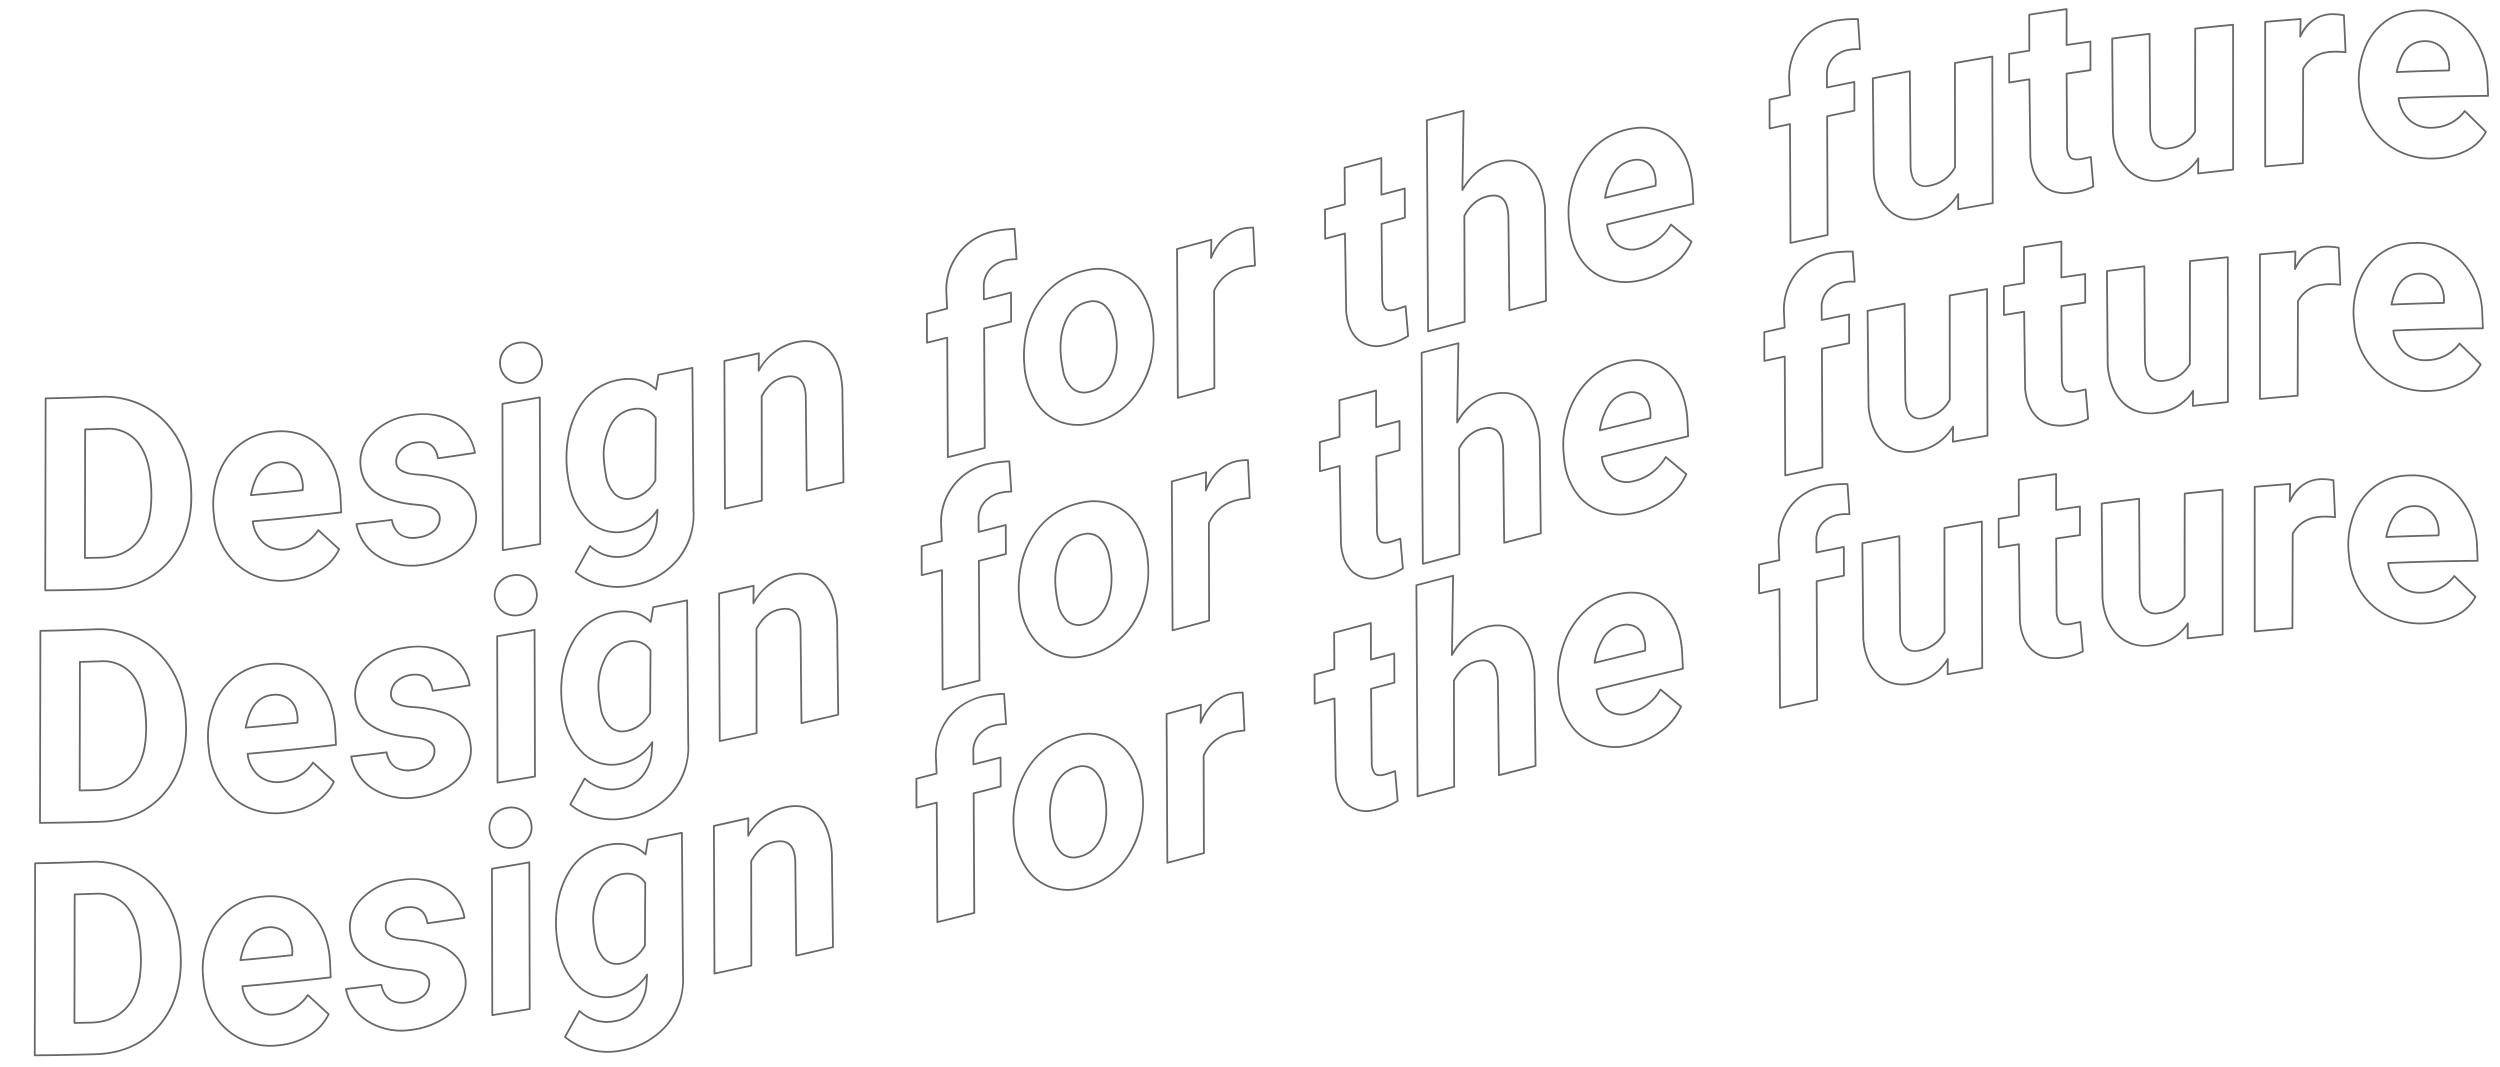 <svg xmlns="http://www.w3.org/2000/svg" width="692.476" height="295.506" viewBox="0 0 692.476 295.506">
  <g id="グループ_426" data-name="グループ 426" transform="matrix(0.985, -0.174, 0.174, 0.985, -371.39, -177.183)">
    <g id="グループ_320" data-name="グループ 320" transform="translate(318.714 333.1)">
      <g id="グループ_319" data-name="グループ 319">
        <path id="パス_171" data-name="パス 171" d="M318.367,391.295a30.071,30.071,0,0,1-4.3-.322c-5.456-.795-11.058-1.679-16.65-2.628a.25.25,0,0,1-.2-.291c3.336-18.64,6.4-35.763,9.358-52.346a.25.25,0,0,1,.285-.2c4.921.784,10.122,1.553,15.459,2.285a24.569,24.569,0,0,1,9.891,3.752,22.416,22.416,0,0,1,7.126,7.655,25.891,25.891,0,0,1,3.29,10.373,33.236,33.236,0,0,1-.076,6.632v.006l-.259,1.932a32.26,32.26,0,0,1-3.166,10.4,24.112,24.112,0,0,1-6.231,7.689,22.366,22.366,0,0,1-6.731,3.789A23.565,23.565,0,0,1,318.367,391.295Zm-20.62-3.4c5.506.932,11.019,1.8,16.39,2.584a29.568,29.568,0,0,0,4.229.316,21.954,21.954,0,0,0,14.2-4.948c5.04-4.089,8.141-10.069,9.217-17.773l.258-1.928a32.729,32.729,0,0,0,.075-6.527,25.392,25.392,0,0,0-3.226-10.171,21.921,21.921,0,0,0-6.968-7.487,24.069,24.069,0,0,0-9.688-3.675c-5.249-.72-10.37-1.476-15.223-2.247C304.084,352.472,301.05,369.442,297.748,387.895Zm19.2-5.565h0a18.442,18.442,0,0,1-2.624-.2c-1.4-.217-2.974-.462-4.519-.714a.25.25,0,0,1-.206-.291c2.146-11.985,4.268-23.881,6.257-35.038a.25.25,0,0,1,.283-.2c1.742.262,3.621.535,5.914.858h.006a10.722,10.722,0,0,1,7.452,4.456c1.649,2.4,2.45,5.7,2.38,9.794,0,0,0,.008,0,.012l-.076,1.175a38.43,38.43,0,0,1-1.644,9.528,17.506,17.506,0,0,1-3.618,6.513A12.586,12.586,0,0,1,316.949,382.329Zm-6.813-1.363c1.462.237,2.945.468,4.262.672a17.934,17.934,0,0,0,2.55.191h0a12.1,12.1,0,0,0,9.238-3.947c2.968-3.21,4.694-8.5,5.13-15.732l.075-1.17c.067-3.986-.7-7.182-2.293-9.5a10.24,10.24,0,0,0-7.119-4.245c-2.188-.308-4-.571-5.675-.822C314.344,357.428,312.253,369.152,310.137,380.966Z" transform="translate(-297.457 -319.001)" fill="#686868"/>
        <path id="パス_172" data-name="パス 172" d="M324.446,380.6c-.714,0-1.449-.035-2.184-.105a18.769,18.769,0,0,1-9.429-3.424,18.126,18.126,0,0,1-6.133-7.637,20.619,20.619,0,0,1-1.573-10.028l.113-1.469a24.048,24.048,0,0,1,3.44-10.5,18.336,18.336,0,0,1,7.425-6.943,17.373,17.373,0,0,1,7.886-1.824,21.256,21.256,0,0,1,2.165.113,17.57,17.57,0,0,1,6.892,2.02,14.694,14.694,0,0,1,5,4.591,18.087,18.087,0,0,1,2.78,6.533,24.465,24.465,0,0,1,.274,7.845l-.588,4.525a.25.25,0,0,1-.263.217c-8.059-.479-16.224-1.083-24.274-1.8a8.9,8.9,0,0,0,1.84,5.954,7.64,7.64,0,0,0,5.375,2.775,12.931,12.931,0,0,0,1.341.071,11.69,11.69,0,0,0,8.452-3.706.25.25,0,0,1,.376.025c1.409,1.853,2.924,3.833,4.767,6.231a.25.25,0,0,1,.008.294,13.7,13.7,0,0,1-6.627,4.973A19.875,19.875,0,0,1,324.446,380.6Zm-.454-41.43a16.878,16.878,0,0,0-7.661,1.771,17.844,17.844,0,0,0-7.224,6.759,23.549,23.549,0,0,0-3.367,10.279l-.113,1.467a20.126,20.126,0,0,0,1.533,9.789,17.633,17.633,0,0,0,5.965,7.429A18.278,18.278,0,0,0,322.308,380c.721.069,1.44.1,2.138.1a19.378,19.378,0,0,0,6.889-1.231,13.272,13.272,0,0,0,6.288-4.64c-1.718-2.237-3.152-4.111-4.484-5.862a12.1,12.1,0,0,1-8.6,3.652,13.431,13.431,0,0,1-1.393-.074,8.123,8.123,0,0,1-5.712-2.958,9.486,9.486,0,0,1-1.943-6.551.25.25,0,0,1,.272-.239c8.053.715,16.224,1.322,24.291,1.8l.557-4.29c.633-5.522-.366-10.245-2.97-14.033-2.585-3.761-6.465-5.913-11.531-6.4A20.765,20.765,0,0,0,323.992,339.169Zm6.838,17.438h-.018c-4.768-.334-9.6-.716-14.357-1.137a.25.25,0,0,1-.211-.341c1.193-3.031,2.572-5.156,4.1-6.315a7.188,7.188,0,0,1,4.436-1.5,8.54,8.54,0,0,1,.861.045,6.4,6.4,0,0,1,3.805,1.579,6.1,6.1,0,0,1,1.891,3.622v.007a10.078,10.078,0,0,1-.032,2.882c0,.007,0,.015,0,.022l-.227.941A.25.25,0,0,1,330.83,356.608Zm-14-1.606c4.577.4,9.218.77,13.8,1.092l.175-.724a9.575,9.575,0,0,0,.03-2.724,5.538,5.538,0,0,0-1.733-3.332,5.918,5.918,0,0,0-3.518-1.453,8.043,8.043,0,0,0-.812-.042,6.7,6.7,0,0,0-4.134,1.394C319.244,350.276,317.963,352.223,316.834,355Z" transform="translate(-255.802 -302.174)" fill="#686868"/>
        <path id="パス_173" data-name="パス 173" d="M328.5,380.922c-.492,0-.995-.016-1.494-.047a17.746,17.746,0,0,1-11.252-4.395,13.362,13.362,0,0,1-4.6-10.141.25.25,0,0,1,.266-.253c3.171.207,6.389.4,9.841.574a.25.25,0,0,1,.237.243c.092,3.723,2.024,5.628,5.907,5.825.168.007.339.01.5.01a7.9,7.9,0,0,0,4.1-.985,4.238,4.238,0,0,0,2.124-2.938c.365-1.832-.921-3.188-3.931-4.148-1.124-.322-2.266-.656-3.37-.978l-.005,0c-8.054-2.542-12.02-6.711-11.786-12.391a11.257,11.257,0,0,1,1.375-5.182,12.065,12.065,0,0,1,3.74-4,18.249,18.249,0,0,1,10.626-3.1c.382,0,.774.009,1.165.027a21.359,21.359,0,0,1,6.2,1.139A15.363,15.363,0,0,1,343.058,343a12.268,12.268,0,0,1,3.217,4.252,13.417,13.417,0,0,1,1.119,5.387.25.25,0,0,1-.074.181.254.254,0,0,1-.182.072c-3.711-.088-7.1-.184-10.358-.291a.25.25,0,0,1-.242-.254c.049-3.285-1.545-4.962-4.87-5.127-.094,0-.193,0-.29,0a6.954,6.954,0,0,0-3.8,1.033,4.514,4.514,0,0,0-2.087,3.045,2.429,2.429,0,0,0,.768,2.331,8.279,8.279,0,0,0,3.531,1.73l1.474.384a31.444,31.444,0,0,1,7.872,3.066,12.608,12.608,0,0,1,4.25,4.091,10.1,10.1,0,0,1,1.382,5.754,10.692,10.692,0,0,1-2.515,6.757,14.7,14.7,0,0,1-6.55,4.306A21.865,21.865,0,0,1,328.5,380.922ZM311.661,366.6a12.857,12.857,0,0,0,4.426,9.5,17.261,17.261,0,0,0,10.946,4.268c.492.031.984.047,1.465.047a21.366,21.366,0,0,0,7.04-1.176,14.206,14.206,0,0,0,6.332-4.155,10.2,10.2,0,0,0,2.4-6.451,9.613,9.613,0,0,0-1.308-5.476,12.114,12.114,0,0,0-4.085-3.927,30.972,30.972,0,0,0-7.741-3.01l-1.474-.384c-3.494-.972-5.061-2.532-4.66-4.639a5.057,5.057,0,0,1,2.307-3.371,7.559,7.559,0,0,1,4.38-1.107c3.521.174,5.318,1.986,5.351,5.388,3.106.1,6.333.192,9.85.276a11.852,11.852,0,0,0-4.158-9.007,17.275,17.275,0,0,0-10.8-3.842c-.384-.018-.768-.027-1.142-.027a17.76,17.76,0,0,0-10.341,3.013,10.676,10.676,0,0,0-4.9,8.788c-.223,5.428,3.625,9.429,11.435,11.9,1.1.322,2.245.656,3.368.978l.007,0c3.253,1.036,4.691,2.624,4.274,4.72a4.717,4.717,0,0,1-2.359,3.272,8.387,8.387,0,0,1-4.359,1.056h0c-.172,0-.349,0-.527-.011a6.967,6.967,0,0,1-4.7-1.747,6.279,6.279,0,0,1-1.674-4.333C317.738,366.978,314.675,366.8,311.661,366.6Z" transform="translate(-223.332 -300.338)" fill="#686868"/>
        <path id="パス_174" data-name="パス 174" d="M328.031,393.139h0c-3.928-.028-7.366-.07-10.51-.126a.25.25,0,0,1-.242-.293c2.017-11.549,4.163-23.867,6.959-39.938a.251.251,0,0,1,.249-.207c3.48.038,7.014.057,10.5.057a.25.25,0,0,1,.246.293c-2.1,12.1-4.545,26.165-6.959,40.008A.25.25,0,0,1,328.031,393.139Zm-10.21-.621c3.006.053,6.283.092,10,.119,2.382-13.664,4.792-27.535,6.871-39.506-3.324,0-6.685-.019-10-.055C321.938,368.914,319.814,381.1,317.821,392.519Zm13.608-44.164a6.135,6.135,0,0,1-4.058-1.489,5.865,5.865,0,0,1-.213-8.48,6,6,0,0,1,4.255-1.673h.025a6.059,6.059,0,0,1,4.271,1.514,5.447,5.447,0,0,1,1.9,4.1,5.6,5.6,0,0,1-1.6,4.177,5.992,5.992,0,0,1-4.374,1.846Zm-.016-11.141a5.446,5.446,0,0,0-3.911,1.536,5.366,5.366,0,0,0,.193,7.736,5.66,5.66,0,0,0,3.922,1.367,5.511,5.511,0,0,0,4.024-1.69,5.122,5.122,0,0,0,1.466-3.817,4.9,4.9,0,0,0-1.727-3.741,5.577,5.577,0,0,0-3.933-1.391h-.035Z" transform="translate(-190.814 -312.584)" fill="#686868"/>
        <path id="パス_175" data-name="パス 175" d="M341.7,339.078h0a13.691,13.691,0,0,1,5.692,1.145,10.16,10.16,0,0,1,3.773,3.005l1.215-3.477a.25.25,0,0,1,.231-.167c2.877-.062,5.922-.139,9.584-.24a.25.25,0,0,1,.253.291q-3.277,19.433-6.554,38.854a21.622,21.622,0,0,1-2.262,7.3A18.948,18.948,0,0,1,349,391.468a21.49,21.49,0,0,1-14.2,4.826h-.165a19.8,19.8,0,0,1-8.019-1.746,17.15,17.15,0,0,1-6.3-4.768.25.25,0,0,1,0-.316l.8-.985c1.436-1.767,2.92-3.594,4.378-5.392a.25.25,0,0,1,.194-.093h0a.25.25,0,0,1,.195.094,10.777,10.777,0,0,0,8.541,4.382c.106,0,.21,0,.313,0a10.078,10.078,0,0,0,6.485-2.177,11.522,11.522,0,0,0,3.835-6.357l.385-1.57a13.229,13.229,0,0,1-9.175,3.845h-.206a11.578,11.578,0,0,1-9.457-4.349,19.015,19.015,0,0,1-3.831-11.252,38.677,38.677,0,0,1,.19-5.359v-.006a33.567,33.567,0,0,1,2.082-8.485,24.428,24.428,0,0,1,4.025-6.757,16.75,16.75,0,0,1,5.666-4.437A16.456,16.456,0,0,1,341.7,339.078ZM351.244,344a.25.25,0,0,1-.2-.1c-2.03-2.843-5.174-4.3-9.344-4.322a15.511,15.511,0,0,0-12.254,5.752c-3.246,3.824-5.262,8.863-5.991,14.976a38.176,38.176,0,0,0-.188,5.285,18.529,18.529,0,0,0,3.721,10.961,11.1,11.1,0,0,0,9.068,4.163h.206a13.017,13.017,0,0,0,9.447-4.309.25.25,0,0,1,.421.235l-.594,2.418a12.011,12.011,0,0,1-4.007,6.626,10.651,10.651,0,0,1-7.121,2.284,11.062,11.062,0,0,1-4.918-1.191,12.24,12.24,0,0,1-3.809-3.139c-1.395,1.721-2.812,3.465-4.184,5.154l-.671.826a16.7,16.7,0,0,0,5.993,4.471,19.3,19.3,0,0,0,7.817,1.7h.161a21,21,0,0,0,13.884-4.71,19.221,19.221,0,0,0,6.72-12.666v-.009q3.252-19.277,6.5-38.559c-3.455.1-6.363.168-9.109.228l-1.313,3.757a.25.25,0,0,1-.2.165Zm-7.414,3.73h.091c2.958.046,5.013,1.274,6.11,3.65a.25.25,0,0,1,.019.15c-.978,5.365-2.032,11.143-3.113,17.043a.25.25,0,0,1-.056.117c-2.237,2.617-4.841,3.915-7.741,3.857A5.264,5.264,0,0,1,334.7,370.3a9.769,9.769,0,0,1-1.5-5.7,39.338,39.338,0,0,1,.222-4.4v-.008a17.386,17.386,0,0,1,3.534-9.024A8.626,8.626,0,0,1,343.83,347.735Zm5.714,3.789c-1.03-2.17-2.872-3.246-5.629-3.288h-.085a8.147,8.147,0,0,0-6.487,3.249,16.9,16.9,0,0,0-3.424,8.766,38.838,38.838,0,0,0-.22,4.343s0,0,0,.006a9.291,9.291,0,0,0,1.413,5.413,4.729,4.729,0,0,0,4.038,2.041l.177,0a9.291,9.291,0,0,0,7.129-3.633C347.529,362.573,348.574,356.846,349.544,351.523Z" transform="translate(-175.004 -300.002)" fill="#686868"/>
        <path id="パス_176" data-name="パス 176" d="M355.4,338.8c3.607,0,6.33,1.285,8.093,3.821,1.828,2.63,2.5,6.409,2.007,11.231,0,.005,0,.01,0,.015q-1.059,6.439-2.115,12.879-1.051,6.4-2.1,12.808a.25.25,0,0,1-.233.209c-3.448.188-6.958.366-10.433.531a.25.25,0,0,1-.258-.291q.956-5.754,1.915-11.512,1.187-7.129,2.372-14.259a11.562,11.562,0,0,0,.075-2.569c-.307-2.368-1.774-3.487-4.482-3.428-2.631.03-5.03,1.378-7.133,4q-1.151,6.557-2.3,13.111-1.341,7.653-2.684,15.3a.25.25,0,0,1-.236.207c-3.87.155-7.283.283-10.433.391a.25.25,0,0,1-.255-.292q3.476-20.137,6.952-40.285a.25.25,0,0,1,.236-.207c3.619-.154,6.814-.3,9.767-.442a.25.25,0,0,1,.258.3l-.721,3.868a16.992,16.992,0,0,1,4.79-3.758,14.922,14.922,0,0,1,6.444-1.624C355.076,338.807,355.238,338.8,355.4,338.8ZM365,353.8c.482-4.7-.164-8.359-1.921-10.887-1.663-2.393-4.248-3.607-7.682-3.606-.153,0-.309,0-.465.007a15.091,15.091,0,0,0-11.472,5.9.25.25,0,0,1-.438-.206l.832-4.463c-2.811.135-5.844.273-9.253.418q-3.432,19.9-6.865,39.784c3.008-.1,6.26-.227,9.921-.373q1.326-7.552,2.649-15.105,1.154-6.585,2.31-13.174a.25.25,0,0,1,.05-.112c2.211-2.783,4.753-4.211,7.556-4.243l.211,0c2.838,0,4.444,1.3,4.775,3.87v.008a12.058,12.058,0,0,1-.077,2.689v.009q-1.184,7.133-2.372,14.264-.933,5.6-1.864,11.206c3.305-.157,6.64-.327,9.92-.5q1.037-6.305,2.071-12.61Q363.941,360.234,365,353.8Z" transform="translate(-138.138 -301.454)" fill="#686868"/>
        <path id="パス_177" data-name="パス 177" d="M337.609,395.411a.25.25,0,0,1-.246-.292q2.767-16.143,5.534-32.3c-1.789.128-3.623.255-5.455.375a.25.25,0,0,1-.263-.292l1.37-7.9a.25.25,0,0,1,.228-.207c1.268-.092,2.561-.191,3.811-.286l1.756-.134.492-3.827a16.748,16.748,0,0,1,16.289-15.012h.006c.271-.011.558-.017.854-.017a39.1,39.1,0,0,1,4.846.36.25.25,0,0,1,.217.275l-.922,8.36a.25.25,0,0,1-.29.219,14.442,14.442,0,0,0-2.387-.227c-.217,0-.428.007-.628.022a8,8,0,0,0-4.616,1.719,6.805,6.805,0,0,0-2.367,4.374l-.5,3c2.56-.189,5.131-.384,7.41-.557a.25.25,0,0,1,.265.292l-1.364,7.912a.25.25,0,0,1-.227.207c-2.526.192-5.054.379-7.5.56q-2.777,16.223-5.555,32.44a.25.25,0,0,1-.228.207c-3.363.243-6.611.466-10.508.732ZM343.2,362.3a.25.25,0,0,1,.246.292q-2.767,16.154-5.535,32.3c3.681-.252,6.792-.466,9.993-.7q2.778-16.213,5.555-32.439a.25.25,0,0,1,.228-.207c2.447-.181,4.975-.367,7.5-.56l1.276-7.4c-2.294.174-4.863.369-7.409.557a.25.25,0,0,1-.265-.291l.556-3.309a7.288,7.288,0,0,1,2.546-4.681,8.486,8.486,0,0,1,4.9-1.829c.209-.015.433-.023.662-.023a14.438,14.438,0,0,1,2.209.192l.866-7.854a37.8,37.8,0,0,0-4.539-.325c-.287,0-.567.006-.83.017a16.249,16.249,0,0,0-15.823,14.581l-.517,4.024a.25.25,0,0,1-.229.217l-1.959.149c-1.187.091-2.412.185-3.618.272l-1.283,7.394c1.834-.121,3.667-.248,5.453-.377Z" transform="translate(-85.048 -318.909)" fill="#686868"/>
        <path id="パス_178" data-name="パス 178" d="M363.786,337.911a15,15,0,0,1,7.886,2.052,13.971,13.971,0,0,1,5.729,6.94,22.3,22.3,0,0,1,1.292,10.313,30.061,30.061,0,0,1-2.106,8.881,25.136,25.136,0,0,1-4.6,7.265,21.521,21.521,0,0,1-6.545,4.981,21.149,21.149,0,0,1-7.926,2.027c-.449.029-.9.044-1.333.044a14.868,14.868,0,0,1-7.836-2.05,13.941,13.941,0,0,1-5.728-6.914,21.8,21.8,0,0,1-1.311-10.232,31.823,31.823,0,0,1,2.181-9.133,24.772,24.772,0,0,1,4.615-7.291,21.314,21.314,0,0,1,6.5-4.894,20.672,20.672,0,0,1,7.809-1.944C362.873,337.927,363.337,337.911,363.786,337.911Zm-7.6,42c.424,0,.862-.015,1.3-.043a20.231,20.231,0,0,0,14.133-6.845,26.461,26.461,0,0,0,6.579-15.855,21.8,21.8,0,0,0-1.259-10.083,13.481,13.481,0,0,0-5.524-6.7,14.509,14.509,0,0,0-7.626-1.98c-.438,0-.891.015-1.345.045a19.894,19.894,0,0,0-13.97,6.676c-3.795,4.144-6.038,9.572-6.666,16.133a21.308,21.308,0,0,0,1.277,10,13.452,13.452,0,0,0,5.524,6.674A14.376,14.376,0,0,0,356.182,379.915Zm6.152-33.307h0a5.151,5.151,0,0,1,4.264,1.938,9.7,9.7,0,0,1,1.771,5.676c.127,4.964-.742,9.11-2.584,12.328-1.859,3.254-4.468,4.99-7.756,5.158-.15.008-.3.013-.447.013a5.225,5.225,0,0,1-4.235-1.871,8.934,8.934,0,0,1-1.718-5.616c-.152-5.107.724-9.316,2.6-12.508a11.148,11.148,0,0,1,3.336-3.7,8.441,8.441,0,0,1,4.324-1.4C362.042,346.612,362.19,346.608,362.334,346.608Zm-4.752,24.612c.137,0,.278,0,.42-.012,3.108-.159,5.58-1.81,7.349-4.907,1.8-3.137,2.643-7.2,2.518-12.063a9.215,9.215,0,0,0-1.664-5.383,4.674,4.674,0,0,0-3.871-1.748h0c-.135,0-.274,0-.414.012-3.052.155-5.425,1.744-7.255,4.859s-2.685,7.229-2.536,12.242a8.461,8.461,0,0,0,1.6,5.31A4.747,4.747,0,0,0,357.583,371.22Z" transform="translate(-63.718 -306.206)" fill="#686868"/>
        <path id="パス_179" data-name="パス 179" d="M373.875,337.3a17.2,17.2,0,0,1,2.755.249.25.25,0,0,1,.207.278L375.5,348.269a.25.25,0,0,1-.27.217c-.85-.075-1.626-.113-2.308-.113-.423,0-.815.015-1.166.044h-.006a10.941,10.941,0,0,0-8.618,4.793l-4.612,26.534a.25.25,0,0,1-.225.206l-10.438.89a.25.25,0,0,1-.268-.291c2.43-14.161,4.881-28.484,6.958-40.626a.25.25,0,0,1,.224-.207l.8-.072c2.95-.262,6-.534,9-.806a.25.25,0,0,1,.268.3l-.731,3.759a15.057,15.057,0,0,1,3.6-3.651,10.7,10.7,0,0,1,5.227-1.9C373.239,337.317,373.553,337.3,373.875,337.3Zm2.436.7a16.268,16.268,0,0,0-2.436-.2c-.308,0-.607.012-.889.036-3.6.313-6.674,2.45-9.136,6.35a.25.25,0,0,1-.457-.181l.9-4.643c-2.9.262-5.83.523-8.671.776l-.612.055c-2.055,12.011-4.472,26.134-6.871,40.118l9.923-.846,4.589-26.4a.25.25,0,0,1,.042-.1,12,12,0,0,1,3.92-3.616,11.8,11.8,0,0,1,5.107-1.433c.364-.03.769-.045,1.2-.045.632,0,1.341.032,2.113.095Z" transform="translate(-29.704 -309.429)" fill="#686868"/>
        <path id="パス_180" data-name="パス 180" d="M374.619,335.316a.25.25,0,0,1,.246.293l-1.687,9.664,3.061-.253,3.278-.27a.25.25,0,0,1,.267.292L378.414,353a.25.25,0,0,1-.226.207c-2.062.17-4.257.351-6.467.539-1.062,6.369-2.117,12.663-3.37,20.134a4.751,4.751,0,0,0,.268,2.705c.269.494.927.744,1.955.744.107,0,.219,0,.333-.008h.008c.37-.006,1.4-.151,3.139-.445a.25.25,0,0,1,.291.269l-.739,8.24a.25.25,0,0,1-.154.209,18.757,18.757,0,0,1-6.073,1.364c-.378.026-.753.04-1.112.04a8.443,8.443,0,0,1-6.752-2.7c-1.715-2-2.431-4.865-2.131-8.518,0-.006,0-.013,0-.019l3.39-21.1c-1.645.143-3.31.282-4.923.417l-.416.035a.25.25,0,0,1-.267-.291l1.364-7.956a.25.25,0,0,1,.225-.207c1.758-.153,3.456-.3,5.472-.464l1.666-9.8a.25.25,0,0,1,.226-.207l10.475-.871ZM372.876,345.8a.25.25,0,0,1-.246-.293l1.687-9.664-9.96.828-1.666,9.8a.25.25,0,0,1-.226.207c-2.026.169-3.726.312-5.471.463l-1.277,7.448.095-.008c1.717-.144,3.492-.293,5.24-.445a.25.25,0,0,1,.268.289l-3.44,21.409c-.287,3.511.39,6.25,2.013,8.142a7.969,7.969,0,0,0,6.372,2.522c.348,0,.711-.013,1.08-.039a18.3,18.3,0,0,0,5.774-1.27l.7-7.766a28.388,28.388,0,0,1-2.89.4c-.121.006-.24.009-.353.009-1.226,0-2.031-.338-2.394-1a5.135,5.135,0,0,1-.326-3.008l0-.013c1.266-7.549,2.33-13.9,3.4-20.332a.25.25,0,0,1,.225-.208c2.208-.188,4.4-.369,6.469-.54l1.283-7.447-2.956.244-3.384.279Z" transform="translate(10.562 -319.995)" fill="#686868"/>
        <path id="パス_181" data-name="パス 181" d="M379.468,333.9a.25.25,0,0,1,.245.3l-2.077,10.795-1.9,9.856a17.83,17.83,0,0,1,4.519-3.669,13.9,13.9,0,0,1,5.886-1.733c.283-.014.56-.021.829-.021,3.627,0,6.366,1.264,8.142,3.756,1.888,2.65,2.607,6.446,2.135,11.282q0,.008,0,.017-1.124,6.794-2.244,13.588-.986,5.975-1.974,11.954a.25.25,0,0,1-.229.209c-3.536.257-7.045.518-10.43.777a.25.25,0,0,1-.266-.29q1.057-6.4,2.118-12.8,1.066-6.443,2.131-12.885a11.889,11.889,0,0,0,.074-2.611c-.221-2.383-1.521-3.542-3.975-3.542-.137,0-.279,0-.423.011-2.706.109-5.12,1.474-7.178,4.055q-1.254,7.2-2.505,14.4-1.257,7.229-2.516,14.46a.25.25,0,0,1-.226.206c-3.25.259-6.551.529-9.743.79l-.688.056a.25.25,0,0,1-.267-.291c1.91-11.2,3.854-22.583,5.734-33.592q2.052-12.018,4.1-24.032a.25.25,0,0,1,.227-.207c3.431-.273,6.98-.556,10.476-.827Zm-4.149,22.063a.25.25,0,0,1-.245-.3l2.072-10.769,2.015-10.473c-3.324.259-6.69.527-9.954.786q-2.034,11.918-4.071,23.841c-1.862,10.9-3.788,22.178-5.68,33.275l.367-.03c3.13-.256,6.363-.52,9.551-.775q1.243-7.136,2.483-14.269,1.257-7.229,2.516-14.46a.25.25,0,0,1,.05-.112c2.161-2.733,4.713-4.178,7.586-4.294.15-.008.3-.012.446-.012,2.722,0,4.227,1.344,4.473,4a12.39,12.39,0,0,1-.077,2.726v.009q-1.064,6.443-2.132,12.889-1.034,6.246-2.066,12.49c3.224-.246,6.558-.494,9.918-.738q.972-5.881,1.942-11.759,1.121-6.791,2.243-13.58c.458-4.709-.23-8.388-2.046-10.935-1.677-2.353-4.279-3.547-7.735-3.546-.261,0-.53.007-.8.02-4.006.26-7.595,2.254-10.662,5.928A.25.25,0,0,1,375.32,355.964Z" transform="translate(30.427 -327.52)" fill="#686868"/>
        <path id="パス_182" data-name="パス 182" d="M381.843,378.257a16.64,16.64,0,0,1-8.234-2.036,14.45,14.45,0,0,1-6.154-6.66,19.087,19.087,0,0,1-1.576-9.768l.107-1.481v-.006a27.971,27.971,0,0,1,3.434-11.066,22.991,22.991,0,0,1,7.406-8.1,19.232,19.232,0,0,1,10.049-3.167c.292-.012.586-.018.872-.018,4.781,0,8.5,1.725,11.043,5.126a15.977,15.977,0,0,1,2.787,6.225,24.246,24.246,0,0,1,.279,7.819l-.594,4.588a.25.25,0,0,1-.234.218c-7.886.426-16.062.916-24.3,1.456a7.83,7.83,0,0,0,1.829,5.689,6.585,6.585,0,0,0,5.357,1.972,13.543,13.543,0,0,0,9.812-4.955.247.247,0,0,1,.19-.084.25.25,0,0,1,.188.089c1.564,1.849,3.18,3.761,4.774,5.652a.25.25,0,0,1,.019.3,16.467,16.467,0,0,1-6.608,5.765,22.745,22.745,0,0,1-9.244,2.414C382.642,378.245,382.237,378.257,381.843,378.257ZM366.485,358.35l-.107,1.481a18.6,18.6,0,0,0,1.53,9.518,13.96,13.96,0,0,0,5.945,6.435,16.147,16.147,0,0,0,7.99,1.972c.385,0,.78-.011,1.175-.033a22.251,22.251,0,0,0,9.044-2.36,16.041,16.041,0,0,0,6.312-5.434c-1.492-1.77-3-3.556-4.469-5.291a15.872,15.872,0,0,1-4.523,3.518,13.073,13.073,0,0,1-5.451,1.391c-.144.006-.29.009-.432.009a6.923,6.923,0,0,1-5.311-2.141,8.42,8.42,0,0,1-1.954-6.273.25.25,0,0,1,.233-.24c8.247-.541,16.43-1.033,24.326-1.46l.567-4.378c.627-5.6-.372-10.208-2.971-13.685-2.446-3.268-6.027-4.925-10.642-4.925-.279,0-.567.006-.854.018a18.74,18.74,0,0,0-9.793,3.085,22.5,22.5,0,0,0-7.244,7.926A27.473,27.473,0,0,0,366.485,358.35Zm10.738-4.285a.25.25,0,0,1-.234-.337,17.694,17.694,0,0,1,4.082-6.9,8.137,8.137,0,0,1,5.286-2.2c.117-.005.236-.008.351-.008a5.517,5.517,0,0,1,3.473,1.083,5.238,5.238,0,0,1,1.905,3.394v.009a10.36,10.36,0,0,1-.038,2.886q0,.01,0,.019l-.221.972a.25.25,0,0,1-.229.194c-4.793.278-9.624.578-14.357.89Zm9.486-8.949c-.108,0-.22,0-.332.007a7.65,7.65,0,0,0-4.97,2.07,16.7,16.7,0,0,0-3.812,6.347c4.549-.3,9.183-.586,13.785-.854l.177-.779a9.859,9.859,0,0,0,.037-2.732,4.754,4.754,0,0,0-1.718-3.08A5.031,5.031,0,0,0,386.708,345.116Z" transform="translate(67.055 -316.604)" fill="#686868"/>
        <path id="パス_183" data-name="パス 183" d="M375.635,391.777a.25.25,0,0,1-.246-.292q2.288-13.287,4.577-26.565l.959-5.568c-1.844.066-3.653.132-5.463.2a.25.25,0,0,1-.256-.293q.347-2,.7-4,.337-1.931.673-3.862a.25.25,0,0,1,.236-.207l1.907-.083c1.2-.052,2.433-.106,3.654-.155l.491-3.807v-.005a16.723,16.723,0,0,1,5.3-10.366,16.319,16.319,0,0,1,11-3.927,33.727,33.727,0,0,1,5.706.654.25.25,0,0,1,.2.273c-.268,2.447-.545,4.931-.813,7.334l-.109.977a.25.25,0,0,1-.3.216,12.539,12.539,0,0,0-3.007-.373,7.509,7.509,0,0,0-4.609,1.477,6.41,6.41,0,0,0-2.367,4.249l-.505,2.984c2.44-.065,4.939-.126,7.432-.181a.25.25,0,0,1,.252.293l-1.37,7.836a.25.25,0,0,1-.241.207c-2.274.05-4.727.114-7.491.2q-1.789,10.363-3.578,20.736l-1.976,11.455a.25.25,0,0,1-.238.207c-4.027.138-7.366.261-10.506.385Zm5.588-32.937a.25.25,0,0,1,.246.292L380.458,365q-2.262,13.127-4.524,26.261c3-.118,6.19-.235,10-.366l1.941-11.255q1.806-10.472,3.612-20.937a.25.25,0,0,1,.239-.207c2.766-.082,5.22-.147,7.494-.2l1.282-7.334c-2.5.055-4.994.117-7.43.183a.25.25,0,0,1-.253-.292l.556-3.284a6.891,6.891,0,0,1,2.558-4.565,7.994,7.994,0,0,1,4.9-1.579l.173,0a12.979,12.979,0,0,1,2.68.326l.078-.7c.26-2.327.528-4.73.788-7.1a32.576,32.576,0,0,0-5.386-.6,15.83,15.83,0,0,0-10.674,3.8,16.235,16.235,0,0,0-5.134,10.064l-.517,4.014a.25.25,0,0,1-.238.218c-1.289.051-2.6.108-3.863.163l-1.706.074q-.318,1.832-.639,3.664t-.644,3.694c1.808-.07,3.617-.136,5.463-.2Z" transform="translate(117.035 -333.1)" fill="#686868"/>
        <path id="パス_184" data-name="パス 184" d="M390.812,376.967h-.075c-3.915,0-6.921-1.379-8.933-4.1a12.312,12.312,0,0,1-2.1-4.773,19.733,19.733,0,0,1-.241-6.085c0-.005,0-.011,0-.016q1.175-7.072,2.354-14.142.987-5.922,1.971-11.841a.25.25,0,0,1,.242-.209c3.452-.063,6.964-.114,10.439-.152a.255.255,0,0,1,.193.088.25.25,0,0,1,.056.2c-1.332,7.871-2.681,15.878-3.985,23.62l-.415,2.465a9.875,9.875,0,0,0-.037,2.236,3.505,3.505,0,0,0,3.86,3.54l.247,0a9.424,9.424,0,0,0,7.546-3.656c1.623-9.262,3.217-18.323,4.983-28.356a.25.25,0,0,1,.246-.207c3.3,0,6.734.017,10.509.05a.25.25,0,0,1,.244.293c-2.38,13.649-4.743,27.239-6.958,39.988a.25.25,0,0,1-.246.207h0c-1.181,0-2.387-.007-3.686-.007-1.8,0-3.719,0-6.043.013a.243.243,0,0,1-.193-.09.25.25,0,0,1-.054-.206l.618-3.3a14.183,14.183,0,0,1-10.546,4.43Zm-10.851-14.9c-.438,4.358.318,7.891,2.245,10.5,1.913,2.585,4.783,3.9,8.532,3.9h.074a13.853,13.853,0,0,0,10.763-4.9.25.25,0,0,1,.433.212l-.721,3.851c2.19-.008,4.021-.012,5.742-.012,1.222,0,2.362,0,3.477.006,2.19-12.6,4.521-26.013,6.872-39.49-3.579-.031-6.855-.047-10-.048-1.756,9.975-3.342,18.993-4.958,28.214a.25.25,0,0,1-.053.115,9.926,9.926,0,0,1-8.231,3.887c-2.625-.047-4.088-1.389-4.348-3.989a10.378,10.378,0,0,1,.039-2.354l0-.011.416-2.471c1.288-7.646,2.619-15.549,3.935-23.326-3.306.037-6.644.085-9.929.145q-.967,5.816-1.937,11.636Q381.136,355,379.961,362.069Z" transform="translate(139.017 -318.549)" fill="#686868"/>
        <path id="パス_185" data-name="パス 185" d="M394.882,334.067h.006c3.781.082,7.206.171,10.471.272a.25.25,0,0,1,.239.293c-.558,3.168-1.131,6.388-1.686,9.509,2.364.068,4.452.135,6.374.206a.25.25,0,0,1,.237.293l-1.37,7.8a.25.25,0,0,1-.255.207l-.085,0c-2.083-.071-4.235-.144-6.358-.2-1.068,6.285-2.16,12.677-3.216,18.86l-.15.88a4.946,4.946,0,0,0,.271,2.742c.3.587,1.078.926,2.308,1.008q.143.011.406.011c.54,0,1.464-.036,2.746-.106a.25.25,0,0,1,.263.272q-.181,2-.363,4-.188,2.076-.376,4.151a.25.25,0,0,1-.176.217,17.547,17.547,0,0,1-5.1.728c-.32,0-.647-.008-.972-.023a12.553,12.553,0,0,1-4.575-.962,8.449,8.449,0,0,1-3.269-2.511c-1.709-2.174-2.424-5.107-2.124-8.719q0-.01,0-.02.876-5.352,1.749-10.708.822-5.04,1.646-10.078c-1.767-.029-3.584-.059-5.373-.077a.25.25,0,0,1-.244-.293c.459-2.6.91-5.188,1.37-7.829a.25.25,0,0,1,.246-.207h0l3.742.062,1.708.029q.4-2.3.8-4.6.432-2.5.866-5A.25.25,0,0,1,394.882,334.067Zm10.173.763c-3.115-.1-6.38-.18-9.963-.258q-.416,2.394-.829,4.785t-.833,4.809a.248.248,0,0,1-.25.207l-1.922-.032-3.528-.059c-.431,2.47-.854,4.894-1.283,7.329,1.793.019,3.609.05,5.368.079a.252.252,0,0,1,.245.29q-.848,5.18-1.692,10.363-.873,5.35-1.747,10.7c-.287,3.477.392,6.289,2.019,8.358,1.617,2.049,4.131,3.154,7.472,3.283.32.015.639.023.951.023a17.119,17.119,0,0,0,4.8-.659q.181-1.99.361-3.982.168-1.857.337-3.713c-1.142.061-1.978.091-2.485.091-.191,0-.335,0-.442-.013-1.414-.094-2.328-.524-2.716-1.278a5.338,5.338,0,0,1-.323-3.035l0-.013.151-.887c1.068-6.253,2.172-12.719,3.252-19.073a.248.248,0,0,1,.253-.208c2.15.055,4.333.129,6.447.2l1.283-7.3c-1.92-.07-4.009-.137-6.373-.2a.25.25,0,0,1-.239-.294l0-.02C403.926,341.208,404.5,338,405.055,334.83Z" transform="translate(173.883 -326.633)" fill="#686868"/>
        <path id="パス_186" data-name="パス 186" d="M421.353,377.788h-.018c-3.212-.232-6.485-.448-9.728-.644a.25.25,0,0,1-.231-.3q.312-1.652.624-3.3a13.332,13.332,0,0,1-9.521,3.8c-.367,0-.744-.013-1.122-.038a12.908,12.908,0,0,1-5.166-1.338,10.5,10.5,0,0,1-3.755-3.3,13.174,13.174,0,0,1-2.091-4.893,19.978,19.978,0,0,1-.246-6.1c0-.006,0-.011,0-.017q1.088-6.449,2.172-12.9,1.079-6.413,2.16-12.826a.251.251,0,0,1,.257-.208c3.966.173,7.281.334,10.434.505a.25.25,0,0,1,.233.292q-.994,5.837-1.991,11.678-1.205,7.064-2.409,14.13a9.81,9.81,0,0,0-.037,2.23,3.8,3.8,0,0,0,3.877,3.805c.315.026.628.04.932.04a8.765,8.765,0,0,0,6.845-3.179c1.6-9.03,3.233-18.2,4.812-27.063l.17-.955a.25.25,0,0,1,.263-.206c3.492.239,7.028.5,10.51.777a.25.25,0,0,1,.226.293q-1.261,7.158-2.523,14.32c-1.454,8.251-2.958,16.784-4.435,25.183A.25.25,0,0,1,421.353,377.788Zm-9.432-1.126c3.076.187,6.177.392,9.225.611,1.464-8.327,2.954-16.782,4.4-24.961q1.238-7.026,2.476-14.049c-3.317-.262-6.681-.511-10.007-.74l-.131.734c-1.583,8.888-3.22,18.079-4.824,27.131a.25.25,0,0,1-.057.12,9.256,9.256,0,0,1-7.268,3.4c-.317,0-.645-.014-.974-.042a4.292,4.292,0,0,1-4.332-4.253,10.312,10.312,0,0,1,.039-2.348l0-.011q1.2-7.068,2.41-14.135.973-5.7,1.944-11.4c-3.008-.163-6.178-.316-9.928-.48q-1.063,6.3-2.123,12.608-1.084,6.445-2.17,12.89c-.431,4.333.325,7.915,2.248,10.646a10.714,10.714,0,0,0,8.544,4.428c.368.024.734.037,1.09.037a12.918,12.918,0,0,0,9.737-4.227.25.25,0,0,1,.428.218Q412.282,374.749,411.921,376.661Z" transform="translate(195.559 -317.779)" fill="#686868"/>
        <path id="パス_187" data-name="パス 187" d="M403.524,336.179h.022c2.933.255,6.05.546,9.809.916a.25.25,0,0,1,.221.3l-.753,3.729a9.762,9.762,0,0,1,7.7-3.963,10.554,10.554,0,0,1,1.193.069,16.406,16.406,0,0,1,3.682.954.25.25,0,0,1,.162.267l-1.332,10.166a.25.25,0,0,1-.317.208,22.053,22.053,0,0,0-3.469-.762h-.007a12.488,12.488,0,0,0-1.711-.123,8.527,8.527,0,0,0-6.866,3.217q-2.305,12.83-4.611,25.673a.25.25,0,0,1-.27.2c-3.466-.327-6.977-.639-10.435-.928a.25.25,0,0,1-.225-.293q2.574-14.573,5.141-29.128l1.817-10.3A.25.25,0,0,1,403.524,336.179Zm9.507,1.387c-3.538-.347-6.507-.625-9.3-.868l-1.777,10.074q-2.544,14.421-5.093,28.858c3.3.276,6.636.573,9.938.884q2.291-12.759,4.581-25.511a.25.25,0,0,1,.052-.114,9.012,9.012,0,0,1,7.295-3.45,12.991,12.991,0,0,1,1.777.127,21.541,21.541,0,0,1,3.269.7l1.268-9.68a15.755,15.755,0,0,0-3.379-.859,10.045,10.045,0,0,0-1.136-.066c-3.086,0-5.764,1.553-7.959,4.617a.25.25,0,0,1-.448-.2Z" transform="translate(229.242 -315.409)" fill="#686868"/>
        <path id="パス_188" data-name="パス 188" d="M421.841,378.877a23.589,23.589,0,0,1-3.695-.3,20.459,20.459,0,0,1-9.419-3.886,19.118,19.118,0,0,1-6.128-7.817,20.837,20.837,0,0,1-1.573-10.059l.114-1.463a23.573,23.573,0,0,1,3.441-10.431,17.2,17.2,0,0,1,7.432-6.674,15.876,15.876,0,0,1,6.656-1.419,19.718,19.718,0,0,1,3.4.308,16.78,16.78,0,0,1,11.88,7.631A21.881,21.881,0,0,1,437,359.46l-.594,4.462a.25.25,0,0,1-.289.214c-7.95-1.344-16.1-2.578-24.241-3.668a9.276,9.276,0,0,0,1.837,6.034,8.31,8.31,0,0,0,5.393,3.089,13.1,13.1,0,0,0,2.179.19,11.027,11.027,0,0,0,7.6-3.058.25.25,0,0,1,.372.039c1.619,2.268,3.2,4.486,4.774,6.694a.25.25,0,0,1,0,.294,12.284,12.284,0,0,1-6.641,4.353A19.81,19.81,0,0,1,421.841,378.877Zm-3.171-41.55a15.381,15.381,0,0,0-6.449,1.374A16.706,16.706,0,0,0,405,345.186a23.074,23.074,0,0,0-3.366,10.208l-.113,1.461a20.344,20.344,0,0,0,1.534,9.821,18.624,18.624,0,0,0,5.97,7.615,19.968,19.968,0,0,0,9.194,3.791,23.1,23.1,0,0,0,3.618.3,19.311,19.311,0,0,0,5.411-.755,11.865,11.865,0,0,0,6.27-4.027c-1.484-2.084-2.979-4.179-4.505-6.316a11.459,11.459,0,0,1-7.728,3,13.592,13.592,0,0,1-2.262-.2,8.794,8.794,0,0,1-5.705-3.275,9.863,9.863,0,0,1-1.935-6.636.25.25,0,0,1,.283-.238c8.147,1.088,16.313,2.321,24.278,3.665l.56-4.2a21.391,21.391,0,0,0-2.975-14.362,16.3,16.3,0,0,0-11.544-7.408A19.227,19.227,0,0,0,418.67,337.327Zm8.059,18a.249.249,0,0,1-.039,0c-4.58-.713-9.407-1.412-14.348-2.077a.25.25,0,0,1-.2-.341c1.195-2.984,2.576-5.04,4.1-6.11a6.672,6.672,0,0,1,3.909-1.24,8.2,8.2,0,0,1,1.4.125,6.831,6.831,0,0,1,3.8,1.855,6.719,6.719,0,0,1,1.883,3.767v.007a9.811,9.811,0,0,1-.038,2.877q0,.01,0,.019l-.221.928A.25.25,0,0,1,426.729,355.324Zm-14-2.532c4.75.641,9.393,1.314,13.81,2l.165-.694a9.31,9.31,0,0,0,.036-2.717A6.229,6.229,0,0,0,425,347.889a6.344,6.344,0,0,0-3.527-1.718,7.707,7.707,0,0,0-1.315-.118,6.182,6.182,0,0,0-3.622,1.149C415.138,348.182,413.858,350.061,412.729,352.792Z" transform="translate(253.838 -311.966)" fill="#686868"/>
      </g>
    </g>
    <g id="グループ_322" data-name="グループ 322" transform="translate(306.086 396.243)">
      <g id="グループ_321" data-name="グループ 321">
        <path id="パス_189" data-name="パス 189" d="M316.374,401.3a30.115,30.115,0,0,1-4.308-.322c-5.447-.793-11.049-1.678-16.65-2.628a.25.25,0,0,1-.2-.291c3.342-18.674,6.4-35.8,9.358-52.346a.25.25,0,0,1,.285-.2c4.909.782,10.11,1.551,15.458,2.285a24.552,24.552,0,0,1,9.891,3.752,22.42,22.42,0,0,1,7.126,7.655,25.891,25.891,0,0,1,3.29,10.373,33.236,33.236,0,0,1-.076,6.632v.006l-.259,1.932a32.258,32.258,0,0,1-3.166,10.4,24.114,24.114,0,0,1-6.231,7.689,22.316,22.316,0,0,1-6.728,3.791A23.55,23.55,0,0,1,316.374,401.3Zm-20.626-3.4c5.514.934,11.027,1.8,16.39,2.584a29.616,29.616,0,0,0,4.236.317,21.921,21.921,0,0,0,14.2-4.949c5.04-4.089,8.141-10.069,9.218-17.773l.258-1.928a32.729,32.729,0,0,0,.075-6.527,25.392,25.392,0,0,0-3.226-10.171,21.925,21.925,0,0,0-6.968-7.487,24.051,24.051,0,0,0-9.688-3.674c-5.26-.722-10.382-1.478-15.223-2.247C302.09,362.439,299.056,379.409,295.748,397.895Zm19.2-5.563h0a18.3,18.3,0,0,1-2.627-.2c-1.469-.228-2.985-.464-4.519-.714a.25.25,0,0,1-.206-.291c2.131-11.9,4.26-23.832,6.257-35.038a.25.25,0,0,1,.283-.2c1.739.262,3.619.535,5.914.858h.006a10.722,10.722,0,0,1,7.452,4.456c1.649,2.4,2.45,5.7,2.38,9.794,0,0,0,.008,0,.012l-.076,1.174a38.437,38.437,0,0,1-1.644,9.525,17.511,17.511,0,0,1-3.618,6.515A12.6,12.6,0,0,1,314.952,392.331Zm-6.815-1.365c1.447.235,2.877.457,4.262.672a17.793,17.793,0,0,0,2.553.193,12.117,12.117,0,0,0,9.236-3.948c2.967-3.21,4.694-8.5,5.13-15.732l.075-1.169c.067-3.987-.7-7.182-2.293-9.5a10.241,10.241,0,0,0-7.119-4.245c-2.19-.309-4-.571-5.675-.822C312.335,367.475,310.237,379.238,308.137,390.966Z" transform="translate(-295.457 -329.001)" fill="#686868"/>
        <path id="パス_190" data-name="パス 190" d="M322.446,390.6c-.714,0-1.449-.035-2.184-.105a18.767,18.767,0,0,1-9.429-3.424,18.13,18.13,0,0,1-6.133-7.637,20.653,20.653,0,0,1-1.573-10.028l.113-1.469a24.051,24.051,0,0,1,3.44-10.5,18.334,18.334,0,0,1,7.425-6.943,17.376,17.376,0,0,1,7.886-1.824,21.259,21.259,0,0,1,2.165.113,17.572,17.572,0,0,1,6.892,2.02,14.691,14.691,0,0,1,5,4.591,18.084,18.084,0,0,1,2.781,6.533,24.466,24.466,0,0,1,.274,7.845l-.588,4.525a.25.25,0,0,1-.263.217c-8.059-.479-16.224-1.083-24.274-1.8a8.9,8.9,0,0,0,1.84,5.954,7.64,7.64,0,0,0,5.375,2.775,12.932,12.932,0,0,0,1.341.071,11.69,11.69,0,0,0,8.452-3.706.25.25,0,0,1,.376.025c1.386,1.822,2.9,3.8,4.766,6.231a.25.25,0,0,1,.008.294,13.7,13.7,0,0,1-6.627,4.973A19.873,19.873,0,0,1,322.446,390.6Zm-.454-41.43a16.881,16.881,0,0,0-7.662,1.771,17.843,17.843,0,0,0-7.224,6.759,23.552,23.552,0,0,0-3.368,10.279l-.113,1.467a20.16,20.16,0,0,0,1.533,9.789,17.636,17.636,0,0,0,5.966,7.429A18.276,18.276,0,0,0,320.308,390c.721.069,1.44.1,2.138.1a19.375,19.375,0,0,0,6.888-1.231,13.269,13.269,0,0,0,6.288-4.64c-1.739-2.264-3.172-4.138-4.484-5.862a12.1,12.1,0,0,1-8.6,3.652,13.432,13.432,0,0,1-1.393-.074,8.122,8.122,0,0,1-5.712-2.958,9.486,9.486,0,0,1-1.943-6.551.25.25,0,0,1,.272-.239c8.053.715,16.224,1.322,24.291,1.8l.557-4.29c.633-5.523-.366-10.246-2.97-14.033-2.585-3.761-6.464-5.913-11.531-6.4A20.767,20.767,0,0,0,321.992,349.169Zm6.837,17.438h-.018c-4.77-.334-9.6-.716-14.357-1.137a.25.25,0,0,1-.211-.34c1.19-3.029,2.568-5.153,4.1-6.315a7.184,7.184,0,0,1,4.434-1.5,8.585,8.585,0,0,1,.864.045,6.4,6.4,0,0,1,3.8,1.579,6.108,6.108,0,0,1,1.891,3.622v.007a10.077,10.077,0,0,1-.032,2.882q0,.011,0,.022l-.227.941A.25.25,0,0,1,328.829,366.608Zm-14-1.606c4.575.4,9.215.769,13.8,1.092l.175-.724a9.575,9.575,0,0,0,.03-2.724,5.62,5.62,0,0,0-1.733-3.332,5.916,5.916,0,0,0-3.518-1.452,8.088,8.088,0,0,0-.815-.042,6.694,6.694,0,0,0-4.131,1.394C317.241,360.279,315.96,362.225,314.834,365Z" transform="translate(-253.802 -312.174)" fill="#686868"/>
        <path id="パス_191" data-name="パス 191" d="M326.5,390.921c-.492,0-1-.016-1.5-.047a17.748,17.748,0,0,1-11.252-4.4,13.362,13.362,0,0,1-4.6-10.141.25.25,0,0,1,.266-.253c3.169.207,6.388.4,9.841.574a.25.25,0,0,1,.237.243c.1,3.724,2.031,5.629,5.907,5.825.168.007.338.01.5.01a7.905,7.905,0,0,0,4.1-.985,4.205,4.205,0,0,0,2.124-2.938c.371-1.831-.915-3.186-3.931-4.148-1.117-.32-2.252-.651-3.349-.972l-.02-.006-.005,0c-8.055-2.542-12.02-6.711-11.786-12.391a11.256,11.256,0,0,1,1.375-5.182,12.066,12.066,0,0,1,3.74-4,18.287,18.287,0,0,1,10.648-3.1c.374,0,.759.009,1.143.026a21.358,21.358,0,0,1,6.2,1.139A15.365,15.365,0,0,1,341.058,353a12.38,12.38,0,0,1,4.336,9.639.25.25,0,0,1-.256.253c-3.716-.089-7.1-.184-10.358-.291a.25.25,0,0,1-.242-.254c.049-3.285-1.545-4.962-4.871-5.126-.106,0-.216-.006-.323-.006a6.818,6.818,0,0,0-3.765,1.033,4.549,4.549,0,0,0-2.088,3.046c-.345,1.8,1.1,3.172,4.3,4.061l1.474.384a31.454,31.454,0,0,1,7.872,3.066,12.611,12.611,0,0,1,4.25,4.091,10.074,10.074,0,0,1,1.382,5.754,10.69,10.69,0,0,1-2.515,6.757,14.7,14.7,0,0,1-6.549,4.306A21.86,21.86,0,0,1,326.5,390.921ZM309.661,376.6a12.857,12.857,0,0,0,4.426,9.5,17.263,17.263,0,0,0,10.946,4.268c.492.031.985.047,1.467.047a21.36,21.36,0,0,0,7.038-1.176,14.2,14.2,0,0,0,6.331-4.155,10.2,10.2,0,0,0,2.4-6.451,9.587,9.587,0,0,0-1.308-5.475,12.118,12.118,0,0,0-4.085-3.927,30.982,30.982,0,0,0-7.741-3.01l-1.474-.384c-3.5-.972-5.062-2.533-4.66-4.639a5.032,5.032,0,0,1,2.308-3.371,7.434,7.434,0,0,1,4.38-1.106c3.52.174,5.318,1.986,5.35,5.388,3.1.1,6.33.192,9.85.276a11.853,11.853,0,0,0-4.158-9.007,17.276,17.276,0,0,0-10.8-3.841c-.377-.017-.754-.025-1.121-.025a17.8,17.8,0,0,0-10.363,3.012,10.676,10.676,0,0,0-4.9,8.788c-.223,5.428,3.624,9.429,11.435,11.9l.018.005c1.1.321,2.234.653,3.35.972l.007,0c3.26,1.038,4.7,2.627,4.273,4.721a4.737,4.737,0,0,1-2.358,3.271,8.734,8.734,0,0,1-4.887,1.046,6.961,6.961,0,0,1-4.7-1.747,6.3,6.3,0,0,1-1.677-4.333C315.738,376.976,312.674,376.8,309.661,376.6Z" transform="translate(-221.333 -310.337)" fill="#686868"/>
        <path id="パス_192" data-name="パス 192" d="M326.031,403.14h0c-4.011-.029-7.35-.069-10.51-.126a.25.25,0,0,1-.242-.293c2.488-14.246,4.914-28.183,6.959-39.938a.25.25,0,0,1,.246-.207h0c3.48.038,7.014.057,10.5.057a.25.25,0,0,1,.246.293c-2.1,12.105-4.548,26.178-6.959,40.008A.25.25,0,0,1,326.031,403.14Zm-10.211-.621c3.016.053,6.208.091,10,.12,2.38-13.651,4.791-27.528,6.871-39.506-3.324,0-6.685-.019-10-.055C320.669,374.709,318.276,388.456,315.821,402.518Zm13.608-44.164a6.134,6.134,0,0,1-4.057-1.489,5.865,5.865,0,0,1-.213-8.48,6,6,0,0,1,4.255-1.673h.025a6.06,6.06,0,0,1,4.271,1.514,5.463,5.463,0,0,1,1.9,4.1,5.6,5.6,0,0,1-1.6,4.177,5.991,5.991,0,0,1-4.374,1.846Zm-.015-11.141a5.519,5.519,0,0,0-3.911,1.536,4.9,4.9,0,0,0-1.551,3.909,5.01,5.01,0,0,0,1.744,3.827,5.663,5.663,0,0,0,3.922,1.367,5.51,5.51,0,0,0,4.024-1.69,5.121,5.121,0,0,0,1.466-3.817,4.981,4.981,0,0,0-1.727-3.741,5.48,5.48,0,0,0-3.744-1.393l-.189,0h-.035Z" transform="translate(-188.814 -322.584)" fill="#686868"/>
        <path id="パス_193" data-name="パス 193" d="M339.7,349.078h0a13.693,13.693,0,0,1,5.692,1.145,10.159,10.159,0,0,1,3.773,3.005l1.215-3.477a.25.25,0,0,1,.231-.167c2.887-.063,6.022-.141,9.584-.24a.25.25,0,0,1,.253.291q-3.277,19.433-6.553,38.854a21.627,21.627,0,0,1-2.263,7.3A18.949,18.949,0,0,1,347,401.468a21.537,21.537,0,0,1-14.369,4.826,19.8,19.8,0,0,1-8.019-1.746,17.148,17.148,0,0,1-6.3-4.768.25.25,0,0,1,0-.316l.675-.83c1.477-1.817,3-3.7,4.5-5.547a.256.256,0,0,1,.2-.093.25.25,0,0,1,.195.094,10.779,10.779,0,0,0,8.541,4.383c.105,0,.21,0,.312,0a10.077,10.077,0,0,0,6.485-2.178,11.487,11.487,0,0,0,3.835-6.357l.385-1.569a13.2,13.2,0,0,1-9.359,3.844,11.621,11.621,0,0,1-9.479-4.348,19.017,19.017,0,0,1-3.831-11.252,38.741,38.741,0,0,1,.19-5.359v-.006a33.572,33.572,0,0,1,2.082-8.485,24.431,24.431,0,0,1,4.025-6.758,16.792,16.792,0,0,1,5.663-4.434A16.442,16.442,0,0,1,339.7,349.078ZM349.244,354a.25.25,0,0,1-.2-.1c-2.03-2.843-5.174-4.3-9.345-4.321a15.525,15.525,0,0,0-12.254,5.752c-3.246,3.825-5.262,8.863-5.991,14.976a38.24,38.24,0,0,0-.188,5.285,18.531,18.531,0,0,0,3.721,10.961,11.144,11.144,0,0,0,9.094,4.163h.181a13.019,13.019,0,0,0,9.447-4.308.25.25,0,0,1,.421.235l-.594,2.418a11.975,11.975,0,0,1-4.007,6.626,10.645,10.645,0,0,1-7.121,2.284,11.063,11.063,0,0,1-4.918-1.191,12.243,12.243,0,0,1-3.809-3.139c-1.437,1.773-2.9,3.569-4.309,5.308l-.545.671a16.693,16.693,0,0,0,5.993,4.471,19.3,19.3,0,0,0,7.817,1.7h.163a21,21,0,0,0,13.883-4.71,19.223,19.223,0,0,0,6.72-12.666v-.009q3.252-19.267,6.5-38.559c-3.367.093-6.352.168-9.109.228l-1.313,3.758a.25.25,0,0,1-.2.165Zm-7.413,3.73h.091c2.957.046,5.013,1.274,6.11,3.65a.25.25,0,0,1,.019.15c-.93,5.1-2.026,11.115-3.113,17.043a.25.25,0,0,1-.056.117c-2.237,2.617-4.842,3.916-7.741,3.857A5.291,5.291,0,0,1,332.7,380.3a9.766,9.766,0,0,1-1.5-5.7,39.354,39.354,0,0,1,.222-4.4v-.008a17.383,17.383,0,0,1,3.534-9.024A8.626,8.626,0,0,1,341.831,357.734Zm5.713,3.789c-1.03-2.17-2.872-3.246-5.629-3.288h-.085a8.148,8.148,0,0,0-6.487,3.249,16.894,16.894,0,0,0-3.424,8.766,38.839,38.839,0,0,0-.22,4.343s0,0,0,.006a9.288,9.288,0,0,0,1.413,5.413,4.755,4.755,0,0,0,4.038,2.041l.177,0a9.29,9.29,0,0,0,7.129-3.633C345.534,372.545,346.621,366.588,347.544,361.523Z" transform="translate(-173.004 -310.002)" fill="#686868"/>
        <path id="パス_194" data-name="パス 194" d="M353.4,348.8c3.607,0,6.329,1.285,8.092,3.821,1.828,2.63,2.5,6.409,2.007,11.231,0,.005,0,.01,0,.015q-1.071,6.509-2.138,13.018-1.039,6.334-2.08,12.668a.25.25,0,0,1-.233.209c-3.445.188-6.955.366-10.433.531a.25.25,0,0,1-.258-.291q.972-5.85,1.947-11.7,1.171-7.033,2.34-14.067a11.563,11.563,0,0,0,.075-2.569c-.3-2.308-1.7-3.43-4.28-3.43l-.2,0c-2.631.031-5.03,1.378-7.133,4q-1.137,6.479-2.272,12.955-1.355,7.731-2.712,15.46a.25.25,0,0,1-.236.207c-3.9.156-7.31.284-10.433.392a.25.25,0,0,1-.255-.292q3.476-20.136,6.952-40.286a.25.25,0,0,1,.236-.207c3.618-.154,6.813-.3,9.767-.442a.25.25,0,0,1,.258.3l-.722,3.868a16.974,16.974,0,0,1,4.79-3.756,14.982,14.982,0,0,1,6.444-1.627C353.076,348.807,353.238,348.8,353.4,348.8ZM363,363.8c.482-4.7-.164-8.359-1.921-10.887-1.664-2.393-4.248-3.607-7.682-3.606-.153,0-.31,0-.466.007a15.115,15.115,0,0,0-11.471,5.9.25.25,0,0,1-.438-.206l.833-4.463c-2.811.136-5.844.273-9.253.418q-3.432,19.9-6.865,39.784c2.984-.1,6.236-.226,9.922-.373q1.34-7.63,2.677-15.261,1.141-6.508,2.283-13.018a.25.25,0,0,1,.051-.112c2.211-2.783,4.753-4.211,7.555-4.243l.21,0c2.838,0,4.445,1.3,4.777,3.87v.008a12.058,12.058,0,0,1-.077,2.689v.009q-1.168,7.036-2.34,14.072-.949,5.7-1.9,11.4c3.308-.157,6.642-.327,9.92-.5q1.025-6.235,2.048-12.47Q361.929,370.3,363,363.8Z" transform="translate(-136.138 -311.454)" fill="#686868"/>
        <path id="パス_195" data-name="パス 195" d="M335.609,405.413a.25.25,0,0,1-.246-.292q2.767-16.143,5.534-32.3c-1.792.129-3.625.255-5.455.375a.25.25,0,0,1-.263-.292l1.37-7.9a.25.25,0,0,1,.228-.207c1.268-.092,2.562-.191,3.812-.286l1.755-.134.492-3.827a16.748,16.748,0,0,1,16.289-15.012,33.6,33.6,0,0,1,5.706.342.25.25,0,0,1,.217.275l-.922,8.36a.25.25,0,0,1-.292.219,12.5,12.5,0,0,0-3.014-.205,7.985,7.985,0,0,0-4.617,1.72,6.805,6.805,0,0,0-2.366,4.373l-.5,3c2.456-.181,4.946-.37,7.357-.553l.053,0a.25.25,0,0,1,.265.292l-1.364,7.912a.25.25,0,0,1-.227.207c-2.409.184-4.736.356-7.5.56q-2.777,16.223-5.555,32.44a.25.25,0,0,1-.228.207c-3.56.256-7.092.5-10.508.732ZM341.2,372.3a.25.25,0,0,1,.246.292q-2.767,16.154-5.535,32.3c3.254-.223,6.611-.453,9.994-.7q2.778-16.213,5.555-32.439a.25.25,0,0,1,.228-.207c2.778-.205,5.106-.378,7.5-.56l1.276-7.4c-2.433.185-4.941.375-7.41.557a.25.25,0,0,1-.265-.291l.556-3.309a7.288,7.288,0,0,1,2.546-4.681,8.473,8.473,0,0,1,4.9-1.829c.216-.016.446-.024.681-.024a13.932,13.932,0,0,1,2.19.191l.866-7.853a37.05,37.05,0,0,0-4.507-.327c-.3,0-.591.006-.863.019a16.25,16.25,0,0,0-15.822,14.581l-.517,4.024a.25.25,0,0,1-.229.217l-1.958.149c-1.187.091-2.413.185-3.62.272l-1.283,7.394c1.832-.121,3.664-.248,5.453-.377Z" transform="translate(-83.048 -328.911)" fill="#686868"/>
        <path id="パス_196" data-name="パス 196" d="M361.794,347.911a14.914,14.914,0,0,1,7.879,2.053,13.952,13.952,0,0,1,5.728,6.94,22.3,22.3,0,0,1,1.292,10.313,30.062,30.062,0,0,1-2.106,8.881,25.135,25.135,0,0,1-4.6,7.265,21.522,21.522,0,0,1-6.545,4.981,21.151,21.151,0,0,1-7.926,2.027c-.449.029-.9.044-1.332.044a14.871,14.871,0,0,1-7.837-2.05,13.966,13.966,0,0,1-5.728-6.914,21.792,21.792,0,0,1-1.312-10.232,31.824,31.824,0,0,1,2.18-9.133,24.771,24.771,0,0,1,4.615-7.291,21.318,21.318,0,0,1,6.5-4.893,20.672,20.672,0,0,1,7.809-1.944C360.876,347.926,361.342,347.911,361.794,347.911Zm-7.611,42c.424,0,.861-.015,1.3-.043a20.232,20.232,0,0,0,14.133-6.845,26.46,26.46,0,0,0,6.579-15.855,21.8,21.8,0,0,0-1.259-10.083,13.463,13.463,0,0,0-5.524-6.7,14.423,14.423,0,0,0-7.618-1.98c-.44,0-.9.015-1.353.046a19.9,19.9,0,0,0-13.97,6.676c-3.795,4.144-6.038,9.572-6.666,16.133a21.3,21.3,0,0,0,1.277,10,13.477,13.477,0,0,0,5.524,6.674A14.379,14.379,0,0,0,354.183,389.916Zm6.151-33.307a5.152,5.152,0,0,1,4.265,1.938,9.7,9.7,0,0,1,1.771,5.676c.127,4.964-.743,9.11-2.584,12.328-1.859,3.254-4.468,4.99-7.756,5.158-.15.008-.3.013-.446.013a5.227,5.227,0,0,1-4.236-1.871,8.935,8.935,0,0,1-1.718-5.616c-.152-5.106.724-9.315,2.6-12.508a11.146,11.146,0,0,1,3.336-3.7,8.441,8.441,0,0,1,4.324-1.4C360.042,356.612,360.19,356.608,360.334,356.608Zm-4.75,24.612c.137,0,.278,0,.419-.012,3.108-.159,5.58-1.81,7.349-4.907,1.8-3.137,2.643-7.2,2.518-12.063a9.215,9.215,0,0,0-1.664-5.383,4.8,4.8,0,0,0-4.285-1.736c-3.052.155-5.425,1.744-7.255,4.859s-2.685,7.23-2.536,12.242a8.462,8.462,0,0,0,1.6,5.31A4.748,4.748,0,0,0,355.583,381.221Z" transform="translate(-61.718 -316.206)" fill="#686868"/>
        <path id="パス_197" data-name="パス 197" d="M371.874,347.3a17.223,17.223,0,0,1,2.756.249.25.25,0,0,1,.207.278L373.5,358.269a.25.25,0,0,1-.27.217c-.849-.075-1.625-.113-2.307-.113-.423,0-.816.015-1.167.044h-.006a10.941,10.941,0,0,0-8.618,4.793l-4.612,26.534a.25.25,0,0,1-.225.206l-10.438.89a.25.25,0,0,1-.268-.291c2.435-14.194,4.884-28.5,6.958-40.626a.25.25,0,0,1,.224-.207l.121-.011c3.173-.282,6.455-.574,9.685-.867a.25.25,0,0,1,.268.3l-.731,3.759a15.057,15.057,0,0,1,3.6-3.651,10.7,10.7,0,0,1,5.227-1.9C371.239,347.317,371.552,347.3,371.874,347.3Zm2.437.7a16.293,16.293,0,0,0-2.437-.2c-.308,0-.607.012-.888.036-3.6.313-6.674,2.45-9.136,6.35a.25.25,0,0,1-.457-.181l.9-4.643c-3.1.281-6.24.56-9.283.831-2.052,11.993-4.467,26.1-6.871,40.118l9.923-.846,4.589-26.4a.25.25,0,0,1,.042-.1,12,12,0,0,1,3.92-3.616,11.8,11.8,0,0,1,5.107-1.433c.364-.03.77-.045,1.206-.045.632,0,1.341.032,2.112.095Z" transform="translate(-27.704 -319.429)" fill="#686868"/>
        <path id="パス_198" data-name="パス 198" d="M372.619,345.316a.25.25,0,0,1,.246.293l-1.687,9.664,2.542-.21,3.8-.313a.25.25,0,0,1,.267.292L376.414,363a.25.25,0,0,1-.226.207c-2.3.189-4.379.361-6.467.539-1.168,7-2.351,14.058-3.37,20.135a4.739,4.739,0,0,0,.268,2.7c.3.546,1.07.794,2.289.736h.008c.369-.006,1.4-.151,3.138-.445a.25.25,0,0,1,.291.269l-.739,8.24a.25.25,0,0,1-.153.208,18.6,18.6,0,0,1-6.074,1.364c-.376.026-.749.04-1.106.04a8.463,8.463,0,0,1-6.757-2.7c-1.715-2-2.432-4.865-2.131-8.519,0-.006,0-.013,0-.019l3.39-21.1c-1.594.138-3.206.273-4.768.4l-.571.048a.25.25,0,0,1-.267-.291l1.364-7.956a.25.25,0,0,1,.225-.207c1.824-.159,3.678-.314,5.472-.464l1.666-9.8a.25.25,0,0,1,.226-.207l10.476-.871ZM370.876,355.8a.25.25,0,0,1-.246-.293l1.687-9.664-9.96.828-1.666,9.8a.25.25,0,0,1-.226.207l-.154.013c-1.743.146-3.543.3-5.317.45l-1.277,7.448.249-.021c1.666-.14,3.389-.285,5.086-.432a.25.25,0,0,1,.268.289l-3.44,21.409c-.287,3.511.39,6.25,2.013,8.142a7.988,7.988,0,0,0,6.377,2.522c.346,0,.708-.013,1.074-.039a18.151,18.151,0,0,0,5.774-1.269l.7-7.767a28.358,28.358,0,0,1-2.89.4c-.122.006-.241.009-.355.009-1.224,0-2.029-.338-2.392-1a5.123,5.123,0,0,1-.325-3.008l0-.013c1.029-6.133,2.225-13.268,3.4-20.332a.25.25,0,0,1,.225-.208c2.1-.179,4.175-.351,6.469-.54l1.283-7.447-3.475.287-2.864.236Z" transform="translate(12.562 -329.995)" fill="#686868"/>
        <path id="パス_199" data-name="パス 199" d="M377.468,343.9a.25.25,0,0,1,.245.3l-1.879,9.767-2.094,10.884a15.154,15.154,0,0,1,10.405-5.4c.284-.014.563-.021.833-.021,3.629,0,6.367,1.264,8.139,3.757,1.888,2.649,2.607,6.445,2.135,11.282q0,.008,0,.017-1.15,6.949-2.3,13.9-.96,5.819-1.922,11.642a.25.25,0,0,1-.229.209c-3.523.256-7.032.517-10.43.777a.25.25,0,0,1-.266-.29q1.077-6.52,2.157-13.043,1.047-6.324,2.092-12.646a11.891,11.891,0,0,0,.074-2.611c-.222-2.383-1.523-3.541-3.976-3.541-.137,0-.279,0-.422.011-2.706.109-5.12,1.474-7.178,4.055q-1.253,7.193-2.5,14.384-1.258,7.236-2.519,14.473a.25.25,0,0,1-.226.206c-3.24.259-6.531.528-9.714.788l-.716.059a.25.25,0,0,1-.267-.291c1.934-11.337,3.9-22.861,5.8-34.005q2.017-11.811,4.033-23.62a.25.25,0,0,1,.227-.207c3.435-.273,6.985-.556,10.476-.827Zm-4.149,22.064a.25.25,0,0,1-.245-.3l2.27-11.8,1.817-9.445c-3.32.258-6.689.526-9.954.786q-2,11.712-4,23.428c-1.885,11.04-3.835,22.453-5.751,33.688l.4-.032c3.12-.255,6.344-.518,9.522-.772q1.244-7.142,2.485-14.282,1.256-7.223,2.514-14.447a.25.25,0,0,1,.05-.112c2.161-2.733,4.713-4.178,7.586-4.294.149-.008.3-.012.445-.012a4.6,4.6,0,0,1,3.16,1.007,4.393,4.393,0,0,1,1.314,2.988,12.391,12.391,0,0,1-.077,2.726v.009q-1.045,6.324-2.092,12.651-1.053,6.365-2.105,12.728c3.236-.247,6.57-.495,9.918-.738q.946-5.725,1.89-11.447,1.146-6.947,2.294-13.892c.458-4.709-.23-8.388-2.046-10.935-1.673-2.353-4.274-3.547-7.731-3.546-.262,0-.533.007-.8.02-4,.253-7.589,2.248-10.662,5.928A.25.25,0,0,1,373.32,365.964Z" transform="translate(32.428 -337.52)" fill="#686868"/>
        <path id="パス_200" data-name="パス 200" d="M379.841,388.257a16.639,16.639,0,0,1-8.232-2.036,14.47,14.47,0,0,1-6.154-6.66,19.091,19.091,0,0,1-1.576-9.769l.107-1.481v-.006a27.97,27.97,0,0,1,3.434-11.066,22.988,22.988,0,0,1,7.406-8.1,19.18,19.18,0,0,1,10.049-3.167c.292-.012.586-.018.872-.018,4.787,0,8.5,1.725,11.043,5.126a15.976,15.976,0,0,1,2.787,6.225,24.245,24.245,0,0,1,.279,7.819l-.594,4.589a.25.25,0,0,1-.234.218c-7.878.426-16.053.916-24.3,1.456a7.859,7.859,0,0,0,1.828,5.689,6.584,6.584,0,0,0,5.356,1.972,13.526,13.526,0,0,0,9.812-4.955.242.242,0,0,1,.19-.084.25.25,0,0,1,.188.089c1.466,1.733,3.127,3.7,4.774,5.651a.25.25,0,0,1,.02.3,16.438,16.438,0,0,1-6.608,5.765,22.64,22.64,0,0,1-9.244,2.413C380.641,388.245,380.235,388.257,379.841,388.257ZM364.485,368.35l-.107,1.481a18.6,18.6,0,0,0,1.531,9.518,13.98,13.98,0,0,0,5.944,6.435,16.146,16.146,0,0,0,7.988,1.972c.385,0,.781-.011,1.177-.033a22.146,22.146,0,0,0,9.044-2.36,16.015,16.015,0,0,0,6.313-5.434c-1.538-1.824-3.085-3.654-4.469-5.29a15.823,15.823,0,0,1-4.523,3.52,13.083,13.083,0,0,1-5.451,1.388c-.144.006-.29.009-.432.009a6.922,6.922,0,0,1-5.311-2.141,8.452,8.452,0,0,1-1.954-6.272.25.25,0,0,1,.233-.24c8.254-.542,16.438-1.033,24.326-1.46l.567-4.378c.627-5.6-.372-10.208-2.971-13.685-2.441-3.268-6.021-4.925-10.642-4.925-.279,0-.567.006-.854.018a18.689,18.689,0,0,0-9.793,3.085,22.493,22.493,0,0,0-7.244,7.926A27.473,27.473,0,0,0,364.485,368.35Zm10.738-4.285a.25.25,0,0,1-.234-.337,17.658,17.658,0,0,1,4.082-6.9,8.136,8.136,0,0,1,5.286-2.2c.117-.005.236-.008.351-.008a5.542,5.542,0,0,1,3.473,1.082,5.239,5.239,0,0,1,1.906,3.395v.009a10.347,10.347,0,0,1-.038,2.886c0,.007,0,.013,0,.019l-.221.972a.25.25,0,0,1-.229.194c-4.764.277-9.594.576-14.357.89Zm9.485-8.949c-.108,0-.22,0-.331.007a7.65,7.65,0,0,0-4.97,2.07,16.67,16.67,0,0,0-3.813,6.347c4.576-.3,9.21-.588,13.785-.854l.177-.779a9.846,9.846,0,0,0,.037-2.732,4.755,4.755,0,0,0-1.718-3.08A5.056,5.056,0,0,0,384.708,355.116Z" transform="translate(69.055 -326.604)" fill="#686868"/>
        <path id="パス_201" data-name="パス 201" d="M373.635,401.777a.25.25,0,0,1-.246-.292q2.768-16.073,5.536-32.133c-1.915.069-3.664.133-5.463.2a.25.25,0,0,1-.256-.293q.348-2,.7-4.01.337-1.926.671-3.852a.25.25,0,0,1,.236-.207l1.975-.086c1.175-.051,2.387-.1,3.586-.152l.491-3.807v-.005a16.722,16.722,0,0,1,5.3-10.366,16.318,16.318,0,0,1,11-3.927,33.752,33.752,0,0,1,5.706.654.25.25,0,0,1,.2.273c-.267,2.439-.543,4.916-.81,7.311l-.111,1a.25.25,0,0,1-.3.216,12.541,12.541,0,0,0-3.007-.373,7.511,7.511,0,0,0-4.609,1.477,6.41,6.41,0,0,0-2.367,4.249l-.505,2.985c2.39-.064,4.888-.125,7.432-.181a.253.253,0,0,1,.2.087.25.25,0,0,1,.057.206l-1.37,7.836a.25.25,0,0,1-.241.207c-2.27.05-4.722.115-7.491.2q-1.8,10.442-3.6,20.893l-1.949,11.3a.25.25,0,0,1-.238.207c-4.027.138-7.365.261-10.506.385Zm5.588-32.937a.25.25,0,0,1,.246.292q-2.768,16.063-5.536,32.132c3-.118,6.19-.235,10-.366l1.914-11.1q1.82-10.55,3.639-21.095a.25.25,0,0,1,.239-.207c2.77-.082,5.224-.146,7.494-.2l1.283-7.334c-2.546.057-5.044.118-7.43.183a.25.25,0,0,1-.253-.292l.556-3.284a6.891,6.891,0,0,1,2.558-4.565,8,8,0,0,1,4.9-1.579l.172,0a12.979,12.979,0,0,1,2.681.326l.081-.722c.259-2.319.526-4.715.785-7.079a32.6,32.6,0,0,0-5.386-.6,15.829,15.829,0,0,0-10.674,3.8,16.235,16.235,0,0,0-5.134,10.064l-.517,4.013a.25.25,0,0,1-.238.218c-1.266.05-2.552.106-3.8.16l-1.774.077q-.317,1.827-.637,3.654-.324,1.852-.646,3.7c1.787-.07,3.537-.133,5.463-.2Z" transform="translate(119.035 -343.1)" fill="#686868"/>
        <path id="パス_202" data-name="パス 202" d="M388.809,386.967h-.075a12.378,12.378,0,0,1-5.17-1.02,9.625,9.625,0,0,1-3.762-3.079,12.352,12.352,0,0,1-2.094-4.773,19.822,19.822,0,0,1-.246-6.084c0-.005,0-.011,0-.016q1.179-7.094,2.361-14.187.983-5.9,1.964-11.8a.25.25,0,0,1,.242-.209c3.446-.063,6.959-.114,10.44-.152a.259.259,0,0,1,.193.088.25.25,0,0,1,.056.2c-1.322,7.813-2.661,15.761-3.956,23.446l-.445,2.639a9.879,9.879,0,0,0-.036,2.236,3.5,3.5,0,0,0,3.86,3.54l.247,0a9.424,9.424,0,0,0,7.546-3.656c1.705-9.732,3.447-19.625,4.983-28.356a.25.25,0,0,1,.246-.207c3.328,0,6.766.017,10.509.05a.25.25,0,0,1,.244.293C413.727,358.5,411.552,371,408.96,385.92a.25.25,0,0,1-.246.207h0c-1.19,0-2.406-.007-3.716-.007-1.789,0-3.7,0-6.012.013h0a.25.25,0,0,1-.246-.3l.618-3.3a14.8,14.8,0,0,1-4.439,3.163A14.644,14.644,0,0,1,388.809,386.967Zm-10.851-14.9c-.431,4.358.324,7.892,2.246,10.5,1.912,2.585,4.783,3.9,8.531,3.9h.074a13.87,13.87,0,0,0,10.764-4.9.25.25,0,0,1,.433.212l-.721,3.851c2.179-.008,4-.012,5.712-.012,1.234,0,2.384,0,3.507.006,2.556-14.71,4.707-27.082,6.872-39.49-3.55-.031-6.826-.047-10-.048-1.531,8.7-3.263,18.538-4.958,28.214a.25.25,0,0,1-.052.115,9.925,9.925,0,0,1-8.231,3.887c-2.625-.046-4.088-1.388-4.348-3.988a10.38,10.38,0,0,1,.038-2.354l0-.011.446-2.645c1.278-7.589,2.6-15.433,3.906-23.151-3.312.037-6.65.086-9.929.145q-.964,5.794-1.93,11.592Q379.138,364.979,377.958,372.069Z" transform="translate(141.019 -328.549)" fill="#686868"/>
        <path id="パス_203" data-name="パス 203" d="M392.882,344.067h.006c3.776.082,7.2.171,10.471.271a.25.25,0,0,1,.239.293c-.558,3.171-1.13,6.389-1.686,9.509,2.338.067,4.426.135,6.374.206a.25.25,0,0,1,.237.293l-1.37,7.8a.248.248,0,0,1-.255.207l-.138,0c-2.066-.07-4.2-.143-6.305-.2-1.068,6.282-2.159,12.671-3.214,18.852l-.152.888a4.919,4.919,0,0,0,.271,2.741c.3.588,1.078.927,2.308,1.009.1.008.231.011.406.011.54,0,1.464-.036,2.746-.106a.25.25,0,0,1,.263.272q-.184,2.033-.369,4.069t-.37,4.083a.25.25,0,0,1-.176.217,17.646,17.646,0,0,1-5.131.726c-.31,0-.628-.007-.945-.021a12.554,12.554,0,0,1-4.575-.962,8.45,8.45,0,0,1-3.269-2.511c-1.71-2.174-2.424-5.107-2.124-8.719q0-.01,0-.02.864-5.28,1.725-10.564.834-5.111,1.669-10.221c-1.765-.029-3.582-.059-5.373-.077a.25.25,0,0,1-.244-.293c.467-2.649.926-5.282,1.37-7.829a.25.25,0,0,1,.246-.207h0l5.45.091q.4-2.3.8-4.593.432-2.5.867-5A.25.25,0,0,1,392.882,344.067Zm10.173.762c-3.119-.1-6.384-.18-9.963-.258q-.416,2.4-.83,4.79t-.832,4.8a.25.25,0,0,1-.25.207l-5.45-.091c-.416,2.388-.846,4.851-1.282,7.329,1.8.019,3.611.05,5.371.079a.25.25,0,0,1,.243.29q-.859,5.252-1.716,10.507-.861,5.278-1.724,10.555c-.287,3.477.392,6.289,2.019,8.358,1.617,2.049,4.131,3.154,7.472,3.283.311.014.622.021.924.021a17.232,17.232,0,0,0,4.825-.657q.177-1.956.355-3.914.171-1.891.343-3.781c-1.142.061-1.978.091-2.485.091-.191,0-.335,0-.442-.013-1.414-.094-2.328-.524-2.716-1.278a5.311,5.311,0,0,1-.323-3.035l0-.013.153-.895c1.067-6.25,2.171-12.714,3.251-19.065a.249.249,0,0,1,.253-.208c2.151.055,4.333.129,6.447.2l1.283-7.3c-1.945-.071-4.034-.138-6.373-.2a.25.25,0,0,1-.239-.294C401.923,351.223,402.5,348,403.055,344.83Z" transform="translate(175.883 -336.633)" fill="#686868"/>
        <path id="パス_204" data-name="パス 204" d="M419.353,387.788h-.018c-3.208-.231-6.481-.448-9.728-.644a.25.25,0,0,1-.231-.3q.312-1.652.624-3.295a13.259,13.259,0,0,1-9.52,3.8c-.367,0-.745-.013-1.123-.038a12.909,12.909,0,0,1-5.166-1.338,10.5,10.5,0,0,1-3.754-3.3,13.174,13.174,0,0,1-2.091-4.893,19.979,19.979,0,0,1-.246-6.1q0-.008,0-.017,1.1-6.54,2.2-13.08,1.064-6.322,2.129-12.645a.25.25,0,0,1,.257-.208c3.911.171,7.324.336,10.434.505a.25.25,0,0,1,.233.292q-.992,5.822-1.986,11.648-1.208,7.079-2.414,14.16a9.806,9.806,0,0,0-.037,2.229,3.8,3.8,0,0,0,3.877,3.806c.315.026.628.04.931.04a8.765,8.765,0,0,0,6.845-3.18c1.7-9.59,3.444-19.38,4.983-28.019a.25.25,0,0,1,.263-.206c3.491.24,7.027.5,10.51.777a.25.25,0,0,1,.226.293q-1.31,7.44-2.623,14.884c-1.422,8.067-2.892,16.408-4.336,24.618A.25.25,0,0,1,419.353,387.788Zm-9.432-1.127c3.08.187,6.18.392,9.225.611,1.431-8.139,2.888-16.4,4.3-24.4q1.288-7.308,2.575-14.613c-3.318-.262-6.681-.511-10.006-.74-1.533,8.605-3.266,18.335-4.955,27.865a.25.25,0,0,1-.057.12,9.256,9.256,0,0,1-7.269,3.4c-.317,0-.645-.014-.973-.042a4.292,4.292,0,0,1-4.332-4.253,10.308,10.308,0,0,1,.039-2.348l0-.011q1.206-7.083,2.415-14.166.97-5.687,1.939-11.371c-2.973-.161-6.227-.318-9.928-.48q-1.048,6.214-2.092,12.427-1.1,6.536-2.2,13.072c-.431,4.333.325,7.915,2.249,10.645a10.713,10.713,0,0,0,8.544,4.428c.368.024.735.037,1.091.037a12.917,12.917,0,0,0,9.736-4.227.25.25,0,0,1,.428.218Q410.283,384.749,409.921,386.661Z" transform="translate(197.559 -327.779)" fill="#686868"/>
        <path id="パス_205" data-name="パス 205" d="M401.524,346.179h.022c2.937.255,6.054.546,9.809.916a.25.25,0,0,1,.221.3l-.753,3.728a9.761,9.761,0,0,1,7.7-3.963,10.554,10.554,0,0,1,1.193.069,16.287,16.287,0,0,1,3.683.955.25.25,0,0,1,.161.267l-1.332,10.166a.25.25,0,0,1-.318.207,21.314,21.314,0,0,0-3.468-.762h-.007a12.489,12.489,0,0,0-1.711-.123,8.527,8.527,0,0,0-6.866,3.217q-2,11.149-4.006,22.308l-.6,3.365a.25.25,0,0,1-.27.2c-3.472-.328-6.983-.64-10.435-.928a.25.25,0,0,1-.225-.293c1.823-10.321,3.673-20.8,5.461-30.941l1.5-8.486A.25.25,0,0,1,401.524,346.179Zm9.507,1.387c-3.535-.347-6.5-.625-9.3-.869l-1.457,8.26c-1.773,10.049-3.606,20.438-5.414,30.672,3.29.275,6.631.573,9.938.884l.564-3.139q2.009-11.189,4.018-22.373a.25.25,0,0,1,.052-.114,9.012,9.012,0,0,1,7.295-3.45,12.993,12.993,0,0,1,1.777.127,20.928,20.928,0,0,1,3.27.7l1.268-9.679a15.447,15.447,0,0,0-3.379-.859,10.044,10.044,0,0,0-1.136-.066c-3.086,0-5.764,1.553-7.958,4.617a.25.25,0,0,1-.448-.2Z" transform="translate(231.243 -325.409)" fill="#686868"/>
        <path id="パス_206" data-name="パス 206" d="M419.843,388.877a23.647,23.647,0,0,1-3.7-.3,20.459,20.459,0,0,1-9.419-3.886,19.174,19.174,0,0,1-6.129-7.817,20.84,20.84,0,0,1-1.573-10.058l.113-1.463a23.541,23.541,0,0,1,3.441-10.431,17.2,17.2,0,0,1,7.432-6.674,15.909,15.909,0,0,1,6.658-1.419,19.711,19.711,0,0,1,3.4.308,16.78,16.78,0,0,1,11.88,7.632A21.879,21.879,0,0,1,435,369.46l-.594,4.462a.25.25,0,0,1-.289.214c-7.942-1.343-16.1-2.577-24.241-3.669a9.275,9.275,0,0,0,1.837,6.034,8.311,8.311,0,0,0,5.394,3.09,13.1,13.1,0,0,0,2.179.19,11.028,11.028,0,0,0,7.6-3.058.25.25,0,0,1,.372.039c1.7,2.377,3.227,4.521,4.774,6.694a.25.25,0,0,1,0,.294,12.282,12.282,0,0,1-6.641,4.353A19.809,19.809,0,0,1,419.843,388.877Zm-3.172-41.551a15.412,15.412,0,0,0-6.45,1.374A16.706,16.706,0,0,0,403,355.186a23.041,23.041,0,0,0-3.366,10.208l-.113,1.461a20.347,20.347,0,0,0,1.534,9.821,18.679,18.679,0,0,0,5.97,7.615,19.967,19.967,0,0,0,9.193,3.791,23.158,23.158,0,0,0,3.621.3,19.309,19.309,0,0,0,5.409-.755,11.864,11.864,0,0,0,6.27-4.027c-1.461-2.052-2.911-4.084-4.5-6.316a11.459,11.459,0,0,1-7.729,3,13.593,13.593,0,0,1-2.261-.2,8.8,8.8,0,0,1-5.705-3.275,9.862,9.862,0,0,1-1.935-6.636.25.25,0,0,1,.283-.238c8.155,1.09,16.322,2.322,24.278,3.665l.559-4.2a21.389,21.389,0,0,0-2.975-14.362,16.3,16.3,0,0,0-11.544-7.409A19.217,19.217,0,0,0,416.671,347.327Zm8.058,18a.252.252,0,0,1-.039,0c-4.581-.713-9.408-1.412-14.347-2.077a.25.25,0,0,1-.2-.341c1.2-2.984,2.582-5.039,4.1-6.11a6.671,6.671,0,0,1,3.91-1.24,8.2,8.2,0,0,1,1.4.125,6.833,6.833,0,0,1,3.8,1.855,6.75,6.75,0,0,1,1.883,3.768v.007a9.8,9.8,0,0,1-.038,2.877c0,.006,0,.013,0,.019l-.221.928A.25.25,0,0,1,424.729,365.324Zm-14-2.532c4.749.641,9.392,1.314,13.809,2l.165-.694a9.3,9.3,0,0,0,.036-2.717A6.259,6.259,0,0,0,423,357.889a6.345,6.345,0,0,0-3.526-1.718,7.7,7.7,0,0,0-1.315-.118,6.18,6.18,0,0,0-3.622,1.149C413.144,358.181,411.864,360.061,410.73,362.792Z" transform="translate(255.838 -321.966)" fill="#686868"/>
      </g>
    </g>
    <g id="グループ_324" data-name="グループ 324" transform="translate(293.457 459.387)">
      <g id="グループ_323" data-name="グループ 323">
        <path id="パス_207" data-name="パス 207" d="M314.367,411.295a30.069,30.069,0,0,1-4.3-.322c-5.455-.794-11.056-1.678-16.65-2.628a.25.25,0,0,1-.2-.291c3.356-18.75,6.417-35.873,9.358-52.346a.25.25,0,0,1,.285-.2c4.909.782,10.11,1.551,15.459,2.285a24.572,24.572,0,0,1,9.891,3.752,22.42,22.42,0,0,1,7.126,7.655,25.891,25.891,0,0,1,3.29,10.373,33.213,33.213,0,0,1-.076,6.632v.006l-.259,1.932a32.26,32.26,0,0,1-3.166,10.4,24.114,24.114,0,0,1-6.231,7.689,22.368,22.368,0,0,1-6.731,3.789A23.564,23.564,0,0,1,314.367,411.295Zm-20.619-3.4c5.507.933,11.02,1.8,16.39,2.584a29.566,29.566,0,0,0,4.229.316,21.954,21.954,0,0,0,14.2-4.948c5.04-4.089,8.141-10.069,9.217-17.773l.258-1.928a32.709,32.709,0,0,0,.075-6.527,25.392,25.392,0,0,0-3.226-10.172,21.924,21.924,0,0,0-6.968-7.487,24.071,24.071,0,0,0-9.688-3.674c-5.26-.722-10.382-1.478-15.223-2.247C300.1,372.365,297.07,389.332,293.748,407.895Zm19.21-5.563h0a18.336,18.336,0,0,1-2.633-.2h-.007c-1.477-.229-3-.467-4.512-.713a.25.25,0,0,1-.206-.291c2.1-11.744,4.245-23.749,6.258-35.038a.25.25,0,0,1,.283-.2c1.739.262,3.618.535,5.914.858h.006a10.721,10.721,0,0,1,7.452,4.456c1.649,2.4,2.45,5.7,2.38,9.794,0,0,0,.008,0,.012l-.076,1.175a38.457,38.457,0,0,1-1.644,9.528,17.465,17.465,0,0,1-3.619,6.513A12.579,12.579,0,0,1,312.957,402.332Zm-6.821-1.365c1.425.231,2.864.455,4.258.671a17.84,17.84,0,0,0,2.563.194,12.1,12.1,0,0,0,9.23-3.949c2.967-3.2,4.693-8.5,5.13-15.732l.075-1.17c.067-3.986-.7-7.182-2.293-9.5a10.239,10.239,0,0,0-7.119-4.245c-2.191-.309-4-.571-5.675-.822C310.321,377.557,308.211,389.385,306.137,400.966Z" transform="translate(-293.457 -339.001)" fill="#686868"/>
        <path id="パス_208" data-name="パス 208" d="M320.436,400.6c-.711,0-1.442-.035-2.174-.1a18.768,18.768,0,0,1-9.43-3.424,18.127,18.127,0,0,1-6.133-7.637,20.623,20.623,0,0,1-1.573-10.028l.113-1.47a24.05,24.05,0,0,1,3.44-10.5,18.334,18.334,0,0,1,7.425-6.943,17.343,17.343,0,0,1,7.886-1.825,21.264,21.264,0,0,1,2.165.113,17.572,17.572,0,0,1,6.892,2.02,14.691,14.691,0,0,1,5,4.591,18.083,18.083,0,0,1,2.78,6.533,24.469,24.469,0,0,1,.274,7.845l-.588,4.525a.249.249,0,0,1-.263.217c-8.058-.479-16.223-1.083-24.274-1.8a8.9,8.9,0,0,0,1.84,5.954,7.624,7.624,0,0,0,5.375,2.776,12.935,12.935,0,0,0,1.341.071,11.692,11.692,0,0,0,8.453-3.706.25.25,0,0,1,.376.025c1.382,1.817,2.9,3.8,4.766,6.231a.25.25,0,0,1,.008.294,13.706,13.706,0,0,1-6.627,4.973A20.009,20.009,0,0,1,320.436,400.6Zm-.444-41.429a16.848,16.848,0,0,0-7.661,1.771,17.842,17.842,0,0,0-7.225,6.759,23.551,23.551,0,0,0-3.367,10.279l-.113,1.467a20.131,20.131,0,0,0,1.533,9.789,17.634,17.634,0,0,0,5.965,7.429A18.277,18.277,0,0,0,318.308,400c.717.068,1.433.1,2.128.1a19.511,19.511,0,0,0,6.9-1.23,13.273,13.273,0,0,0,6.288-4.64c-1.742-2.269-3.176-4.142-4.484-5.862a12.105,12.105,0,0,1-8.6,3.652,13.436,13.436,0,0,1-1.392-.074,8.106,8.106,0,0,1-5.713-2.958,9.488,9.488,0,0,1-1.943-6.551.25.25,0,0,1,.272-.239c8.054.715,16.225,1.322,24.291,1.8l.557-4.29c.633-5.523-.366-10.246-2.97-14.033-2.585-3.761-6.464-5.913-11.531-6.4A20.772,20.772,0,0,0,319.992,359.169Zm6.838,17.439h-.018c-4.775-.335-9.605-.717-14.357-1.137a.25.25,0,0,1-.211-.341c1.193-3.031,2.572-5.156,4.1-6.315a7.184,7.184,0,0,1,4.434-1.5,8.583,8.583,0,0,1,.863.045,6.4,6.4,0,0,1,3.8,1.579,6.1,6.1,0,0,1,1.891,3.623v.007a10.086,10.086,0,0,1-.032,2.881q0,.011,0,.022l-.227.941A.25.25,0,0,1,326.829,376.608Zm-14-1.606c4.571.4,9.211.769,13.8,1.092l.175-.724a9.583,9.583,0,0,0,.03-2.724,5.541,5.541,0,0,0-1.733-3.332,5.918,5.918,0,0,0-3.518-1.452,8.1,8.1,0,0,0-.815-.042,6.7,6.7,0,0,0-4.132,1.394C315.244,370.277,313.963,372.223,312.834,375Z" transform="translate(-251.802 -322.174)" fill="#686868"/>
        <path id="パス_209" data-name="パス 209" d="M324.5,400.922c-.492,0-.995-.016-1.494-.047a17.747,17.747,0,0,1-11.252-4.4,13.361,13.361,0,0,1-4.6-10.141.25.25,0,0,1,.266-.253c3.166.207,6.385.395,9.841.575a.25.25,0,0,1,.237.243c.1,3.718,2.03,5.623,5.907,5.825.167.007.337.01.5.01a7.9,7.9,0,0,0,4.1-.985,4.206,4.206,0,0,0,2.124-2.938c.371-1.831-.915-3.186-3.931-4.147-1.11-.318-2.238-.647-3.328-.966l-.042-.012-.005,0c-8.055-2.542-12.02-6.711-11.786-12.391a11.256,11.256,0,0,1,1.375-5.182,12.064,12.064,0,0,1,3.74-4,18.246,18.246,0,0,1,10.625-3.1c.382,0,.774.009,1.166.027a21.362,21.362,0,0,1,6.2,1.139A15.365,15.365,0,0,1,339.058,363a12.38,12.38,0,0,1,4.336,9.639.25.25,0,0,1-.074.181.255.255,0,0,1-.182.072c-3.705-.088-7.093-.183-10.358-.29a.25.25,0,0,1-.242-.254c.049-3.285-1.545-4.962-4.871-5.127-.106,0-.216-.006-.323-.006a6.846,6.846,0,0,0-3.766,1.033,4.548,4.548,0,0,0-2.087,3.046c-.345,1.8,1.1,3.172,4.3,4.061l1.474.384a31.448,31.448,0,0,1,7.872,3.066,12.609,12.609,0,0,1,4.25,4.091,10.073,10.073,0,0,1,1.382,5.754,10.69,10.69,0,0,1-2.515,6.757,14.7,14.7,0,0,1-6.55,4.306A21.862,21.862,0,0,1,324.5,400.922ZM307.661,386.6a12.856,12.856,0,0,0,4.426,9.5,17.262,17.262,0,0,0,10.947,4.268c.492.031.984.047,1.465.047a21.363,21.363,0,0,0,7.04-1.176,14.206,14.206,0,0,0,6.332-4.156,10.2,10.2,0,0,0,2.4-6.451,9.586,9.586,0,0,0-1.308-5.475,12.115,12.115,0,0,0-4.085-3.927,30.976,30.976,0,0,0-7.741-3.01l-1.475-.385c-3.5-.972-5.062-2.533-4.659-4.639a5.032,5.032,0,0,1,2.308-3.371,7.461,7.461,0,0,1,4.38-1.106c3.52.174,5.318,1.986,5.35,5.388,3.112.1,6.339.192,9.85.276a11.853,11.853,0,0,0-4.158-9.007,17.277,17.277,0,0,0-10.8-3.841c-.384-.018-.769-.027-1.143-.027a17.757,17.757,0,0,0-10.34,3.013,10.675,10.675,0,0,0-4.9,8.788c-.223,5.428,3.624,9.43,11.435,11.9l.039.011c1.091.319,2.22.648,3.329.966l.007,0c3.26,1.038,4.7,2.627,4.273,4.72a4.738,4.738,0,0,1-2.358,3.271,8.391,8.391,0,0,1-4.361,1.056h0c-.172,0-.348,0-.525-.01-4.051-.211-6.194-2.257-6.375-6.08C313.734,386.977,310.671,386.8,307.661,386.6Z" transform="translate(-219.333 -320.338)" fill="#686868"/>
        <path id="パス_210" data-name="パス 210" d="M324.031,413.139h0c-3.936-.028-7.374-.07-10.51-.126a.25.25,0,0,1-.242-.293c2.538-14.531,5.052-28.976,6.958-39.938a.25.25,0,0,1,.249-.207c3.487.038,7.021.057,10.5.057a.25.25,0,0,1,.246.293c-2.217,12.764-4.581,26.367-6.959,40.008A.25.25,0,0,1,324.031,413.139Zm-10.211-.621c3,.053,6.276.092,10,.12,2.347-13.467,4.68-26.893,6.871-39.506-3.318,0-6.68-.019-10-.054C318.8,383.941,316.325,398.177,313.821,412.518Zm13.608-44.164a6.134,6.134,0,0,1-4.057-1.489,5.865,5.865,0,0,1-.213-8.48,6,6,0,0,1,4.255-1.673h.025a6.059,6.059,0,0,1,4.271,1.514,5.446,5.446,0,0,1,1.9,4.1,5.6,5.6,0,0,1-1.6,4.177,5.991,5.991,0,0,1-4.374,1.846Zm-.016-11.141a5.518,5.518,0,0,0-3.911,1.536,4.9,4.9,0,0,0-1.551,3.909,5.009,5.009,0,0,0,1.744,3.827,5.663,5.663,0,0,0,3.922,1.367,5.509,5.509,0,0,0,4.024-1.69,5.121,5.121,0,0,0,1.466-3.817,4.9,4.9,0,0,0-1.727-3.741,5.48,5.48,0,0,0-3.744-1.394l-.189,0h-.035Z" transform="translate(-186.814 -332.583)" fill="#686868"/>
        <path id="パス_211" data-name="パス 211" d="M337.7,359.078h0a13.692,13.692,0,0,1,5.692,1.145,10.159,10.159,0,0,1,3.773,3.005l1.215-3.478a.25.25,0,0,1,.231-.167c2.88-.063,6.015-.141,9.584-.24a.25.25,0,0,1,.253.291c-2.146,12.725-4.364,25.884-6.554,38.854a21.624,21.624,0,0,1-2.262,7.3,18.951,18.951,0,0,1-4.631,5.68,21.543,21.543,0,0,1-14.369,4.825,19.8,19.8,0,0,1-8.019-1.746,17.154,17.154,0,0,1-6.3-4.768.25.25,0,0,1,0-.316l.633-.779c1.49-1.834,3.032-3.731,4.545-5.6a.25.25,0,0,1,.39,0,10.778,10.778,0,0,0,8.541,4.383c.115,0,.229,0,.341,0a10.007,10.007,0,0,0,6.457-2.178,11.518,11.518,0,0,0,3.836-6.357l.385-1.569a13.2,13.2,0,0,1-9.359,3.844h-.022a11.578,11.578,0,0,1-9.457-4.349,18.987,18.987,0,0,1-3.831-11.251,38.717,38.717,0,0,1,.19-5.359v-.006a33.564,33.564,0,0,1,2.082-8.485,24.431,24.431,0,0,1,4.025-6.758,16.765,16.765,0,0,1,5.665-4.439A16.393,16.393,0,0,1,337.7,359.078ZM347.244,364a.25.25,0,0,1-.2-.1c-2.03-2.843-5.174-4.3-9.345-4.322a15.486,15.486,0,0,0-12.254,5.752c-3.247,3.825-5.262,8.863-5.992,14.976a38.216,38.216,0,0,0-.188,5.285,18.5,18.5,0,0,0,3.721,10.961,11.1,11.1,0,0,0,9.068,4.163h.206a13.017,13.017,0,0,0,9.447-4.309.25.25,0,0,1,.421.235l-.594,2.418a12.007,12.007,0,0,1-4.007,6.626,10.581,10.581,0,0,1-7.122,2.285,11.06,11.06,0,0,1-4.917-1.191,12.242,12.242,0,0,1-3.809-3.139c-1.451,1.79-2.924,3.6-4.351,5.36l-.5.62a16.7,16.7,0,0,0,5.993,4.471,19.3,19.3,0,0,0,7.817,1.7h.161a21,21,0,0,0,13.884-4.71,19.222,19.222,0,0,0,6.719-12.666v-.009c2.172-12.87,4.374-25.925,6.5-38.559-3.373.093-6.358.168-9.109.228l-1.313,3.758a.25.25,0,0,1-.2.165Zm-7.414,3.73h.091c2.958.046,5.013,1.274,6.11,3.65a.25.25,0,0,1,.019.15c-.982,5.39-2.039,11.185-3.113,17.043a.25.25,0,0,1-.056.117,9.773,9.773,0,0,1-7.74,3.857A5.28,5.28,0,0,1,330.7,390.3a9.768,9.768,0,0,1-1.5-5.7,39.367,39.367,0,0,1,.222-4.4v-.008a17.387,17.387,0,0,1,3.534-9.024A8.627,8.627,0,0,1,339.83,367.735Zm5.714,3.788c-1.03-2.17-2.872-3.245-5.629-3.288h-.085a8.149,8.149,0,0,0-6.487,3.249,16.9,16.9,0,0,0-3.424,8.766,38.852,38.852,0,0,0-.22,4.343s0,0,0,.006a9.289,9.289,0,0,0,1.413,5.413,4.744,4.744,0,0,0,4.038,2.041h.159a9.307,9.307,0,0,0,7.147-3.632C343.522,382.614,344.57,376.87,345.544,371.523Z" transform="translate(-171.004 -320.002)" fill="#686868"/>
        <path id="パス_212" data-name="パス 212" d="M351.4,358.8c3.607,0,6.329,1.285,8.092,3.821a12.029,12.029,0,0,1,1.882,4.8,23.436,23.436,0,0,1,.125,6.427q0,.008,0,.015-1.073,6.525-2.143,13.049-1.037,6.319-2.075,12.638a.25.25,0,0,1-.233.209c-3.428.187-6.938.365-10.433.53a.25.25,0,0,1-.258-.291q1-6.019,2-12.041,1.143-6.864,2.284-13.729a11.94,11.94,0,0,0,.075-2.57c-.3-2.307-1.7-3.429-4.279-3.429l-.2,0c-2.631.031-5.03,1.378-7.133,4q-1.145,6.523-2.287,13.043-1.347,7.687-2.7,15.372a.25.25,0,0,1-.236.207c-3.895.156-7.307.284-10.433.392a.25.25,0,0,1-.255-.292q3.476-20.136,6.952-40.286a.25.25,0,0,1,.236-.207c3.566-.152,6.76-.3,9.767-.442a.25.25,0,0,1,.258.3l-.722,3.868a16.991,16.991,0,0,1,4.792-3.758,14.925,14.925,0,0,1,6.442-1.624C351.076,358.807,351.238,358.8,351.4,358.8ZM361,373.8c.482-4.7-.165-8.36-1.921-10.887-1.663-2.393-4.248-3.607-7.681-3.606-.153,0-.31,0-.466.007a15.092,15.092,0,0,0-11.471,5.9.25.25,0,0,1-.438-.206l.833-4.463c-2.858.138-5.891.275-9.253.418q-3.432,19.9-6.865,39.784c2.987-.1,6.238-.226,9.921-.373q1.332-7.586,2.661-15.173,1.148-6.551,2.3-13.106a.25.25,0,0,1,.051-.112c2.211-2.783,4.753-4.211,7.555-4.243l.211,0c2.838,0,4.445,1.3,4.776,3.87v.01a12.435,12.435,0,0,1-.077,2.687v.009q-1.14,6.867-2.284,13.734-.977,5.869-1.952,11.736c3.324-.158,6.658-.327,9.92-.5q1.023-6.22,2.043-12.439Q359.927,380.319,361,373.8Z" transform="translate(-134.138 -321.454)" fill="#686868"/>
        <path id="パス_213" data-name="パス 213" d="M333.609,415.413a.25.25,0,0,1-.246-.292q2.767-16.143,5.534-32.3c-1.764.127-3.6.253-5.454.375a.25.25,0,0,1-.263-.292l1.37-7.9a.25.25,0,0,1,.228-.207c1.263-.091,2.552-.19,3.8-.285l1.77-.135.492-3.826a17.46,17.46,0,0,1,5.293-10.57,15.917,15.917,0,0,1,4.913-3.12,19.64,19.64,0,0,1,6.083-1.322,33.644,33.644,0,0,1,5.706.342.25.25,0,0,1,.217.275l-.922,8.36a.25.25,0,0,1-.29.219,14.467,14.467,0,0,0-2.389-.227c-.217,0-.428.007-.627.022a7.949,7.949,0,0,0-4.616,1.719,6.8,6.8,0,0,0-2.367,4.374l-.5,3c2.462-.182,4.958-.371,7.376-.555l.035,0a.25.25,0,0,1,.265.292l-1.364,7.912a.25.25,0,0,1-.227.207c-2.5.191-5.044.379-7.5.56q-2.777,16.223-5.555,32.44a.25.25,0,0,1-.228.207c-3.627.262-7.283.512-10.508.732ZM339.2,382.3a.25.25,0,0,1,.246.292q-2.767,16.154-5.534,32.3c3.088-.211,6.55-.449,9.994-.7q2.778-16.213,5.555-32.439a.25.25,0,0,1,.228-.207l.084-.006c2.43-.18,4.94-.365,7.418-.554l1.276-7.4c-2.433.185-4.941.375-7.41.557a.25.25,0,0,1-.265-.291l.556-3.309a7.287,7.287,0,0,1,2.546-4.681,8.435,8.435,0,0,1,4.9-1.829c.208-.015.431-.023.66-.023a14.458,14.458,0,0,1,2.211.192l.866-7.854a37.1,37.1,0,0,0-4.509-.327c-.3,0-.59.006-.862.019a16.25,16.25,0,0,0-15.822,14.581l-.517,4.024a.25.25,0,0,1-.229.217l-1.972.15c-1.182.09-2.4.184-3.6.271l-1.283,7.394c1.86-.123,3.692-.25,5.453-.377Z" transform="translate(-81.048 -338.911)" fill="#686868"/>
        <path id="パス_214" data-name="パス 214" d="M359.8,357.91a14.935,14.935,0,0,1,7.867,2.054,13.97,13.97,0,0,1,5.728,6.94,22.2,22.2,0,0,1,1.292,10.313,30.062,30.062,0,0,1-2.106,8.881,25.135,25.135,0,0,1-4.6,7.265,21.523,21.523,0,0,1-6.545,4.981,21.148,21.148,0,0,1-7.926,2.027c-.45.029-.9.044-1.333.044a14.867,14.867,0,0,1-7.836-2.05,13.94,13.94,0,0,1-5.728-6.914,21.8,21.8,0,0,1-1.311-10.232,31.957,31.957,0,0,1,2.183-9.133A24.75,24.75,0,0,1,344.1,364.8a21.316,21.316,0,0,1,6.5-4.894,20.671,20.671,0,0,1,7.809-1.944C358.879,357.927,359.349,357.91,359.8,357.91Zm-7.623,42.006c.424,0,.862-.015,1.3-.043a20.231,20.231,0,0,0,14.133-6.845,26.461,26.461,0,0,0,6.579-15.855,21.709,21.709,0,0,0-1.259-10.083,13.48,13.48,0,0,0-5.524-6.7,14.443,14.443,0,0,0-7.607-1.982c-.444,0-.9.016-1.364.047a19.9,19.9,0,0,0-13.971,6.676c-3.788,4.136-6.031,9.565-6.666,16.134a21.3,21.3,0,0,0,1.277,10,13.451,13.451,0,0,0,5.523,6.674A14.375,14.375,0,0,0,352.182,399.917Zm6.153-33.307a5.151,5.151,0,0,1,4.264,1.938,9.651,9.651,0,0,1,1.771,5.677c.127,4.963-.743,9.109-2.584,12.327-1.859,3.254-4.468,4.99-7.756,5.158-.144.008-.289.011-.429.011a5.246,5.246,0,0,1-4.254-1.87,8.936,8.936,0,0,1-1.718-5.616c-.152-5.106.724-9.315,2.6-12.508a11.148,11.148,0,0,1,3.336-3.7,8.44,8.44,0,0,1,4.324-1.4C358.042,366.614,358.19,366.61,358.334,366.61ZM353.6,391.221c.131,0,.267,0,.4-.011,3.107-.159,5.579-1.81,7.348-4.907,1.8-3.137,2.643-7.2,2.518-12.062a9.168,9.168,0,0,0-1.664-5.383,4.8,4.8,0,0,0-4.286-1.736c-3.052.155-5.425,1.744-7.255,4.859s-2.685,7.229-2.536,12.242a8.463,8.463,0,0,0,1.6,5.31A4.768,4.768,0,0,0,353.6,391.221Z" transform="translate(-59.718 -326.207)" fill="#686868"/>
        <path id="パス_215" data-name="パス 215" d="M369.875,357.3a17.194,17.194,0,0,1,2.755.249.25.25,0,0,1,.207.278l-1.332,10.438a.25.25,0,0,1-.27.217c-.849-.075-1.625-.113-2.307-.113-.423,0-.816.015-1.167.044h-.006a10.942,10.942,0,0,0-8.618,4.793l-4.612,26.534a.25.25,0,0,1-.225.206l-.138.012-10.3.879a.25.25,0,0,1-.268-.291c2.368-13.8,4.744-27.682,6.958-40.626a.25.25,0,0,1,.224-.207l.475-.042c3.057-.272,6.219-.553,9.33-.835a.25.25,0,0,1,.268.3l-.731,3.759a15.057,15.057,0,0,1,3.6-3.651,10.7,10.7,0,0,1,5.227-1.9C369.239,357.317,369.553,357.3,369.875,357.3Zm2.435.7a16.266,16.266,0,0,0-2.435-.2c-.308,0-.607.012-.889.036-3.6.313-6.674,2.45-9.136,6.35a.25.25,0,0,1-.457-.181l.9-4.643c-3.005.272-6.051.543-9,.805l-.283.025c-2.188,12.791-4.533,26.489-6.871,40.118l9.923-.846,4.589-26.4a.25.25,0,0,1,.042-.1,11.426,11.426,0,0,1,9.027-5.049c.364-.03.77-.045,1.206-.045.632,0,1.341.032,2.112.095Z" transform="translate(-25.704 -329.429)" fill="#686868"/>
        <path id="パス_216" data-name="パス 216" d="M370.619,355.316a.25.25,0,0,1,.246.293l-1.687,9.664,6.339-.523a.25.25,0,0,1,.267.292L374.414,373a.25.25,0,0,1-.226.207c-2.179.18-4.315.356-6.467.539-1.143,6.854-2.3,13.725-3.371,20.134a4.783,4.783,0,0,0,.269,2.707c.268.492.926.742,1.953.742.107,0,.219,0,.334-.008h.008c.37-.006,1.4-.151,3.138-.445a.25.25,0,0,1,.291.269l-.739,8.24a.25.25,0,0,1-.153.208,18.606,18.606,0,0,1-6.074,1.364c-.378.026-.752.04-1.112.04a8.444,8.444,0,0,1-6.752-2.7c-1.714-2-2.431-4.865-2.13-8.518,0-.006,0-.013,0-.019l3.39-21.1c-1.546.134-3.11.265-4.626.392l-.713.06a.25.25,0,0,1-.267-.291l1.364-7.956a.25.25,0,0,1,.225-.207c1.832-.159,3.68-.314,5.472-.464l1.666-9.8a.25.25,0,0,1,.226-.207l1.149-.1,9.327-.776ZM368.877,365.8a.25.25,0,0,1-.246-.293l1.687-9.664-9,.749-.956.079-1.666,9.8a.25.25,0,0,1-.226.207c-1.789.15-3.637.3-5.471.463l-1.277,7.448.392-.033c1.62-.136,3.294-.277,4.943-.42a.25.25,0,0,1,.268.289l-3.44,21.408c-.287,3.511.39,6.25,2.012,8.142a7.969,7.969,0,0,0,6.373,2.522c.348,0,.711-.013,1.079-.039a18.16,18.16,0,0,0,5.774-1.269l.7-7.767a28.276,28.276,0,0,1-2.89.4c-.121.006-.24.009-.354.009-1.225,0-2.03-.338-2.393-1a5.242,5.242,0,0,1-.326-3.009l0-.013c1.086-6.471,2.249-13.412,3.4-20.332a.25.25,0,0,1,.225-.208c2.155-.184,4.291-.36,6.469-.54l1.283-7.447-6.34.523Z" transform="translate(14.562 -339.995)" fill="#686868"/>
        <path id="パス_217" data-name="パス 217" d="M375.468,353.9a.25.25,0,0,1,.246.3l-2.055,10.679-1.919,9.972a15.154,15.154,0,0,1,10.405-5.4c.282-.014.56-.021.829-.021,3.627,0,6.366,1.264,8.142,3.756,1.888,2.65,2.607,6.446,2.135,11.282q0,.008,0,.017-1.107,6.69-2.21,13.381-1,6.079-2.008,12.161a.25.25,0,0,1-.229.209c-3.52.256-7.029.517-10.43.776a.25.25,0,0,1-.266-.29q1.056-6.394,2.116-12.792,1.067-6.449,2.133-12.9a11.875,11.875,0,0,0,.074-2.611c-.221-2.383-1.522-3.541-3.975-3.541-.137,0-.279,0-.423.011-2.706.109-5.12,1.473-7.178,4.055q-1.254,7.2-2.505,14.4-1.257,7.229-2.516,14.46a.25.25,0,0,1-.226.206c-3.26.26-6.572.531-9.775.792l-.656.054a.25.25,0,0,1-.267-.291c1.929-11.309,3.892-22.8,5.79-33.92q2.024-11.854,4.047-23.7a.25.25,0,0,1,.227-.207c3.882-.309,7.119-.566,10.476-.827Zm-4.149,22.064a.25.25,0,0,1-.245-.3l2.094-10.885,1.993-10.357c-3.185.248-6.284.494-9.954.786q-2.006,11.755-4.015,23.513c-1.881,11.013-3.825,22.4-5.736,33.6l.335-.027c3.14-.257,6.385-.522,9.583-.777q1.243-7.136,2.483-14.269,1.257-7.229,2.516-14.46a.25.25,0,0,1,.05-.112c2.161-2.733,4.713-4.178,7.587-4.294.15-.008.3-.012.446-.012,2.722,0,4.227,1.344,4.473,3.995a12.38,12.38,0,0,1-.077,2.726v.009q-1.065,6.449-2.134,12.9-1.033,6.239-2.064,12.478c3.239-.247,6.573-.495,9.918-.738q.989-5.985,1.976-11.966,1.1-6.687,2.209-13.373c.458-4.709-.23-8.388-2.045-10.935-1.677-2.353-4.279-3.546-7.735-3.546-.261,0-.53.007-.8.02-4,.253-7.589,2.248-10.662,5.928A.25.25,0,0,1,371.32,375.964Z" transform="translate(34.428 -347.52)" fill="#686868"/>
        <path id="パス_218" data-name="パス 218" d="M377.842,398.257a16.64,16.64,0,0,1-8.234-2.036,14.469,14.469,0,0,1-6.154-6.66,19.086,19.086,0,0,1-1.576-9.769l.107-1.481v-.006a27.962,27.962,0,0,1,3.434-11.066,22.987,22.987,0,0,1,7.406-8.1,19.23,19.23,0,0,1,10.049-3.166c.292-.012.587-.018.873-.018,4.781,0,8.5,1.725,11.042,5.126a15.978,15.978,0,0,1,2.787,6.225,24.244,24.244,0,0,1,.28,7.819l-.594,4.589a.25.25,0,0,1-.234.218c-7.9.427-16.073.917-24.3,1.456a7.829,7.829,0,0,0,1.829,5.689,6.586,6.586,0,0,0,5.356,1.972,13.544,13.544,0,0,0,9.813-4.955.245.245,0,0,1,.19-.084.25.25,0,0,1,.188.089l.2.233c1.5,1.774,3.051,3.608,4.577,5.418a.25.25,0,0,1,.019.3,16.526,16.526,0,0,1-6.608,5.765,22.746,22.746,0,0,1-9.244,2.413C378.641,398.245,378.237,398.257,377.842,398.257ZM362.485,378.35l-.107,1.481a18.6,18.6,0,0,0,1.531,9.518,13.979,13.979,0,0,0,5.944,6.435,16.147,16.147,0,0,0,7.99,1.972c.385,0,.78-.011,1.175-.033a22.252,22.252,0,0,0,9.044-2.36,16.1,16.1,0,0,0,6.312-5.435c-1.487-1.764-3-3.548-4.456-5.275l-.013-.015a13.942,13.942,0,0,1-9.974,4.909c-.144.006-.29.009-.432.009a6.922,6.922,0,0,1-5.311-2.141,8.42,8.42,0,0,1-1.954-6.273.25.25,0,0,1,.233-.24c8.235-.541,16.418-1.032,24.326-1.46l.567-4.378c.627-5.6-.372-10.207-2.971-13.685-2.447-3.268-6.027-4.925-10.642-4.925-.28,0-.567.006-.854.018a18.74,18.74,0,0,0-9.793,3.085,22.491,22.491,0,0,0-7.244,7.926A27.464,27.464,0,0,0,362.485,378.35Zm10.738-4.286a.25.25,0,0,1-.234-.337,17.66,17.66,0,0,1,4.082-6.9,8.162,8.162,0,0,1,5.286-2.2c.117,0,.235-.008.35-.008a5.543,5.543,0,0,1,3.474,1.083,5.239,5.239,0,0,1,1.906,3.394v.009a10.357,10.357,0,0,1-.038,2.886c0,.007,0,.013,0,.019l-.221.973a.25.25,0,0,1-.229.194c-4.754.276-9.584.575-14.357.89Zm9.485-8.949c-.108,0-.219,0-.33.007a7.676,7.676,0,0,0-4.971,2.07,16.671,16.671,0,0,0-3.812,6.346c4.585-.3,9.22-.589,13.785-.854l.177-.78a9.856,9.856,0,0,0,.037-2.732,4.755,4.755,0,0,0-1.718-3.079A5.056,5.056,0,0,0,382.707,365.116Z" transform="translate(71.055 -336.604)" fill="#686868"/>
        <path id="パス_219" data-name="パス 219" d="M371.635,411.777a.25.25,0,0,1-.246-.292q2.366-13.741,4.733-27.472l.8-4.662c-1.7.061-3.589.13-5.463.2a.25.25,0,0,1-.256-.293q.353-2.037.71-4.073.331-1.894.66-3.788a.25.25,0,0,1,.236-.207l1.924-.084c1.192-.052,2.421-.106,3.637-.155l.491-3.807v-.005a16.724,16.724,0,0,1,5.3-10.366,16.318,16.318,0,0,1,11.005-3.927,33.748,33.748,0,0,1,5.706.655.25.25,0,0,1,.2.273c-.273,2.5-.556,5.029-.829,7.48l-.093.83a.25.25,0,0,1-.3.216,12.535,12.535,0,0,0-3.007-.373,7.507,7.507,0,0,0-4.609,1.477,6.41,6.41,0,0,0-2.367,4.249l-.505,2.985c2.43-.065,4.929-.126,7.432-.181a.25.25,0,0,1,.252.293l-1.37,7.836a.25.25,0,0,1-.241.207c-2.263.05-4.716.114-7.491.2q-1.787,10.352-3.574,20.714l-1.98,11.478a.25.25,0,0,1-.238.207c-3.935.135-7.371.261-10.506.385Zm5.588-32.937a.25.25,0,0,1,.246.292l-.855,4.965q-2.34,13.581-4.68,27.167c3-.118,6.274-.238,10-.366l1.945-11.277q1.8-10.46,3.608-20.915a.25.25,0,0,1,.239-.207c2.777-.082,5.231-.147,7.494-.2l1.282-7.334c-2.505.056-5,.117-7.43.183a.25.25,0,0,1-.253-.292l.556-3.284a6.891,6.891,0,0,1,2.558-4.565,7.992,7.992,0,0,1,4.9-1.579l.174,0a12.967,12.967,0,0,1,2.679.326l.062-.553c.265-2.375.539-4.828.8-7.248a32.6,32.6,0,0,0-5.386-.6,15.829,15.829,0,0,0-10.674,3.8,16.237,16.237,0,0,0-5.134,10.064l-.517,4.013a.25.25,0,0,1-.238.218c-1.283.05-2.586.108-3.846.163l-1.723.075q-.312,1.8-.626,3.59-.329,1.884-.657,3.768c1.887-.074,3.781-.142,5.463-.2Z" transform="translate(121.035 -353.1)" fill="#686868"/>
        <path id="パス_220" data-name="パス 220" d="M386.81,396.967h-.075a12.378,12.378,0,0,1-5.17-1.02,9.625,9.625,0,0,1-3.762-3.079,12.349,12.349,0,0,1-2.094-4.773,19.824,19.824,0,0,1-.246-6.085c0-.005,0-.011,0-.016q1.178-7.088,2.359-14.175.984-5.906,1.966-11.809a.25.25,0,0,1,.242-.209c3.455-.063,6.967-.114,10.439-.152a.255.255,0,0,1,.193.088.25.25,0,0,1,.056.2c-1.319,7.792-2.654,15.719-3.945,23.384l-.455,2.7a9.891,9.891,0,0,0-.037,2.236,3.505,3.505,0,0,0,3.86,3.54l.247,0a9.424,9.424,0,0,0,7.546-3.656c1.671-9.538,3.355-19.1,4.983-28.356a.25.25,0,0,1,.246-.207c3.3,0,6.736.017,10.509.05a.25.25,0,0,1,.244.293c-2.42,13.876-4.861,27.917-6.958,39.988a.25.25,0,0,1-.246.207h0c-1.179,0-2.385-.007-3.688-.007-1.773,0-3.693,0-6.04.013a.245.245,0,0,1-.193-.09.25.25,0,0,1-.054-.206l.618-3.3A14.23,14.23,0,0,1,386.81,396.967Zm-10.851-14.9c-.432,4.358.324,7.892,2.245,10.5,1.912,2.585,4.783,3.9,8.531,3.9h.074a13.834,13.834,0,0,0,10.763-4.9.25.25,0,0,1,.433.211l-.721,3.851c2.212-.008,4.043-.012,5.74-.012,1.226,0,2.367,0,3.479.006,2.075-11.94,4.482-25.788,6.872-39.49-3.577-.031-6.854-.047-10-.048-1.621,9.208-3.3,18.726-4.958,28.214a.25.25,0,0,1-.052.115,9.925,9.925,0,0,1-8.231,3.887c-2.625-.047-4.088-1.388-4.348-3.988a10.391,10.391,0,0,1,.038-2.354l0-.011.456-2.707c1.275-7.568,2.593-15.391,3.9-23.089-3.3.037-6.641.085-9.929.145q-.965,5.8-1.932,11.6Q377.137,374.985,375.958,382.069Z" transform="translate(143.019 -338.549)" fill="#686868"/>
        <path id="パス_221" data-name="パス 221" d="M390.882,354.067h.006c3.776.082,7.2.171,10.471.271a.25.25,0,0,1,.239.293c-.538,3.056-1.09,6.162-1.625,9.167l-.061.342c2.336.067,4.424.135,6.374.206a.25.25,0,0,1,.237.293l-1.37,7.8a.25.25,0,0,1-.246.207H404.9l-.062,0c-2.091-.071-4.25-.145-6.381-.2-1.108,6.517-2.24,13.145-3.335,19.557l-.031.183a4.946,4.946,0,0,0,.272,2.742c.3.587,1.078.926,2.307,1.008q.144.011.407.011c.538,0,1.462-.036,2.745-.106a.25.25,0,0,1,.263.272l-.739,8.152a.25.25,0,0,1-.176.217,17.548,17.548,0,0,1-5.1.728c-.32,0-.648-.008-.974-.023a12.553,12.553,0,0,1-4.574-.962,8.451,8.451,0,0,1-3.269-2.511c-1.71-2.168-2.424-5.1-2.124-8.719q0-.01,0-.02.873-5.335,1.743-10.673.825-5.057,1.651-10.112c-1.68-.028-3.555-.059-5.373-.077a.25.25,0,0,1-.244-.293c.446-2.527.884-5.041,1.37-7.829a.249.249,0,0,1,.25-.207l5.45.091q.4-2.3.8-4.595.432-2.5.866-5A.25.25,0,0,1,390.882,354.067Zm10.173.762c-3.119-.1-6.384-.179-9.963-.258q-.416,2.4-.829,4.788t-.832,4.806a.25.25,0,0,1-.25.207l-5.45-.091c-.453,2.6-.865,4.963-1.282,7.329,1.832.02,3.707.051,5.371.079a.25.25,0,0,1,.242.29q-.85,5.2-1.7,10.4-.87,5.333-1.742,10.664c-.288,3.483.392,6.295,2.019,8.358s4.132,3.154,7.473,3.283c.321.015.641.023.953.023a17.119,17.119,0,0,0,4.8-.659l.7-7.7c-1.143.061-1.978.091-2.484.091-.191,0-.336,0-.443-.013-1.413-.094-2.328-.524-2.716-1.278a5.338,5.338,0,0,1-.323-3.035l0-.013.032-.19c1.107-6.482,2.252-13.184,3.371-19.77a.25.25,0,0,1,.253-.208c2.15.055,4.332.129,6.446.2l1.283-7.3c-1.947-.071-4.035-.138-6.373-.2a.25.25,0,0,1-.239-.294l.112-.628C400,360.8,400.533,357.793,401.055,354.83Z" transform="translate(177.883 -346.633)" fill="#686868"/>
        <path id="パス_222" data-name="パス 222" d="M417.353,397.788h-.018c-3.213-.232-6.486-.448-9.728-.644a.25.25,0,0,1-.231-.3q.312-1.652.624-3.3a13.26,13.26,0,0,1-9.521,3.8c-.367,0-.745-.013-1.123-.038a12.907,12.907,0,0,1-5.166-1.338,10.5,10.5,0,0,1-3.755-3.3c-2-2.835-2.783-6.533-2.337-10.992,0-.006,0-.011,0-.017q1.063-6.3,2.123-12.61,1.1-6.558,2.208-13.115a.25.25,0,0,1,.257-.208c3.9.17,7.314.335,10.434.505a.25.25,0,0,1,.233.292q-1,5.875-2,11.753-1.2,7.027-2.4,14.055a9.809,9.809,0,0,0-.037,2.229,3.8,3.8,0,0,0,3.877,3.806c.308.025.616.038.914.038a8.8,8.8,0,0,0,6.863-3.178c1.713-9.666,3.45-19.414,4.983-28.018a.25.25,0,0,1,.263-.206c3.491.239,7.027.5,10.51.777a.25.25,0,0,1,.226.293q-1.3,7.359-2.594,14.721c-1.431,8.12-2.911,16.516-4.364,24.781A.25.25,0,0,1,417.353,397.788Zm-9.432-1.126c3.075.186,6.176.392,9.225.611,1.441-8.193,2.907-16.512,4.325-24.559q1.274-7.226,2.546-14.45c-3.318-.262-6.681-.511-10.006-.74-1.527,8.569-3.253,18.26-4.955,27.865a.25.25,0,0,1-.057.12,9.287,9.287,0,0,1-7.286,3.4c-.312,0-.633-.013-.955-.04a4.292,4.292,0,0,1-4.333-4.253,10.308,10.308,0,0,1,.039-2.348l0-.011q1.2-7.031,2.4-14.061.979-5.74,1.957-11.476c-2.983-.161-6.237-.319-9.928-.48q-1.087,6.449-2.172,12.9-1.06,6.3-2.122,12.6c-.432,4.332.325,7.914,2.248,10.646a10.714,10.714,0,0,0,8.544,4.428c.368.024.735.037,1.091.037a12.919,12.919,0,0,0,9.737-4.227.25.25,0,0,1,.428.218Q408.283,394.749,407.921,396.661Z" transform="translate(199.559 -337.779)" fill="#686868"/>
        <path id="パス_223" data-name="パス 223" d="M399.524,356.179h.022c2.939.255,6.056.546,9.809.916a.25.25,0,0,1,.221.3l-.753,3.729a9.762,9.762,0,0,1,7.7-3.963,10.551,10.551,0,0,1,1.193.069,16.173,16.173,0,0,1,3.683.955.25.25,0,0,1,.161.267l-1.332,10.166a.25.25,0,0,1-.318.207,21.3,21.3,0,0,0-3.468-.762h-.007a12.493,12.493,0,0,0-1.711-.123,8.527,8.527,0,0,0-6.866,3.217q-1.95,10.85-3.9,21.709l-.712,3.964a.25.25,0,0,1-.27.2c-3.47-.327-6.981-.64-10.435-.928a.25.25,0,0,1-.225-.293c1.837-10.4,3.7-20.958,5.5-31.171l1.457-8.256A.25.25,0,0,1,399.524,356.179Zm9.507,1.387c-3.533-.347-6.5-.624-9.3-.869l-1.417,8.031c-1.786,10.125-3.633,20.591-5.454,30.9,3.292.276,6.633.573,9.938.884l.671-3.738q1.955-10.89,3.91-21.773a.25.25,0,0,1,.052-.114,9.012,9.012,0,0,1,7.295-3.45,12.992,12.992,0,0,1,1.777.127,20.919,20.919,0,0,1,3.269.7l1.269-9.68a15.347,15.347,0,0,0-3.379-.858,10.042,10.042,0,0,0-1.136-.066c-3.086,0-5.764,1.553-7.959,4.617a.25.25,0,0,1-.448-.2Z" transform="translate(233.243 -335.409)" fill="#686868"/>
        <path id="パス_224" data-name="パス 224" d="M417.84,398.877a23.584,23.584,0,0,1-3.694-.3,20.457,20.457,0,0,1-9.419-3.886,19.119,19.119,0,0,1-6.128-7.817,20.842,20.842,0,0,1-1.573-10.058l.114-1.463a23.543,23.543,0,0,1,3.441-10.432,17.2,17.2,0,0,1,7.433-6.674,15.908,15.908,0,0,1,6.658-1.419,19.711,19.711,0,0,1,3.4.308,16.78,16.78,0,0,1,11.88,7.632,20.166,20.166,0,0,1,2.777,6.821A24.745,24.745,0,0,1,433,379.46l-.594,4.462a.25.25,0,0,1-.289.214c-7.945-1.344-16.1-2.578-24.241-3.668a9.3,9.3,0,0,0,1.837,6.034,8.335,8.335,0,0,0,5.393,3.089,13.1,13.1,0,0,0,2.179.19,11.028,11.028,0,0,0,7.6-3.058.25.25,0,0,1,.372.039c1.467,2.054,3.129,4.383,4.774,6.693a.25.25,0,0,1,0,.294,12.284,12.284,0,0,1-6.641,4.353A19.817,19.817,0,0,1,417.84,398.877Zm-3.169-41.551a15.412,15.412,0,0,0-6.45,1.374A16.706,16.706,0,0,0,401,365.186a23.044,23.044,0,0,0-3.366,10.208l-.113,1.461a20.349,20.349,0,0,0,1.534,9.821,18.624,18.624,0,0,0,5.97,7.615,19.965,19.965,0,0,0,9.194,3.791,23.092,23.092,0,0,0,3.618.3,19.317,19.317,0,0,0,5.412-.755,11.865,11.865,0,0,0,6.27-4.027c-1.549-2.176-3.11-4.363-4.5-6.316a11.46,11.46,0,0,1-7.728,3,13.593,13.593,0,0,1-2.261-.2,8.82,8.82,0,0,1-5.705-3.275,9.885,9.885,0,0,1-1.935-6.636.25.25,0,0,1,.283-.238c8.152,1.089,16.319,2.322,24.278,3.665l.559-4.2a21.357,21.357,0,0,0-2.975-14.361,16.3,16.3,0,0,0-11.544-7.409A19.216,19.216,0,0,0,414.671,357.327Zm8.057,18a.252.252,0,0,1-.039,0c-4.59-.715-9.417-1.413-14.347-2.077a.25.25,0,0,1-.2-.341c1.195-2.984,2.576-5.04,4.1-6.11a6.67,6.67,0,0,1,3.909-1.24,8.2,8.2,0,0,1,1.4.125,6.825,6.825,0,0,1,3.8,1.855,6.686,6.686,0,0,1,1.883,3.768v.007a9.8,9.8,0,0,1-.038,2.877c0,.006,0,.013,0,.019l-.221.928A.25.25,0,0,1,422.729,375.324Zm-14-2.532c4.741.64,9.384,1.312,13.81,2l.165-.694a9.3,9.3,0,0,0,.036-2.717,6.2,6.2,0,0,0-1.74-3.49,6.338,6.338,0,0,0-3.527-1.719,7.7,7.7,0,0,0-1.315-.118,6.18,6.18,0,0,0-3.622,1.149C411.138,368.181,409.858,370.061,408.729,372.792Z" transform="translate(257.838 -331.966)" fill="#686868"/>
      </g>
    </g>
  </g>
</svg>
